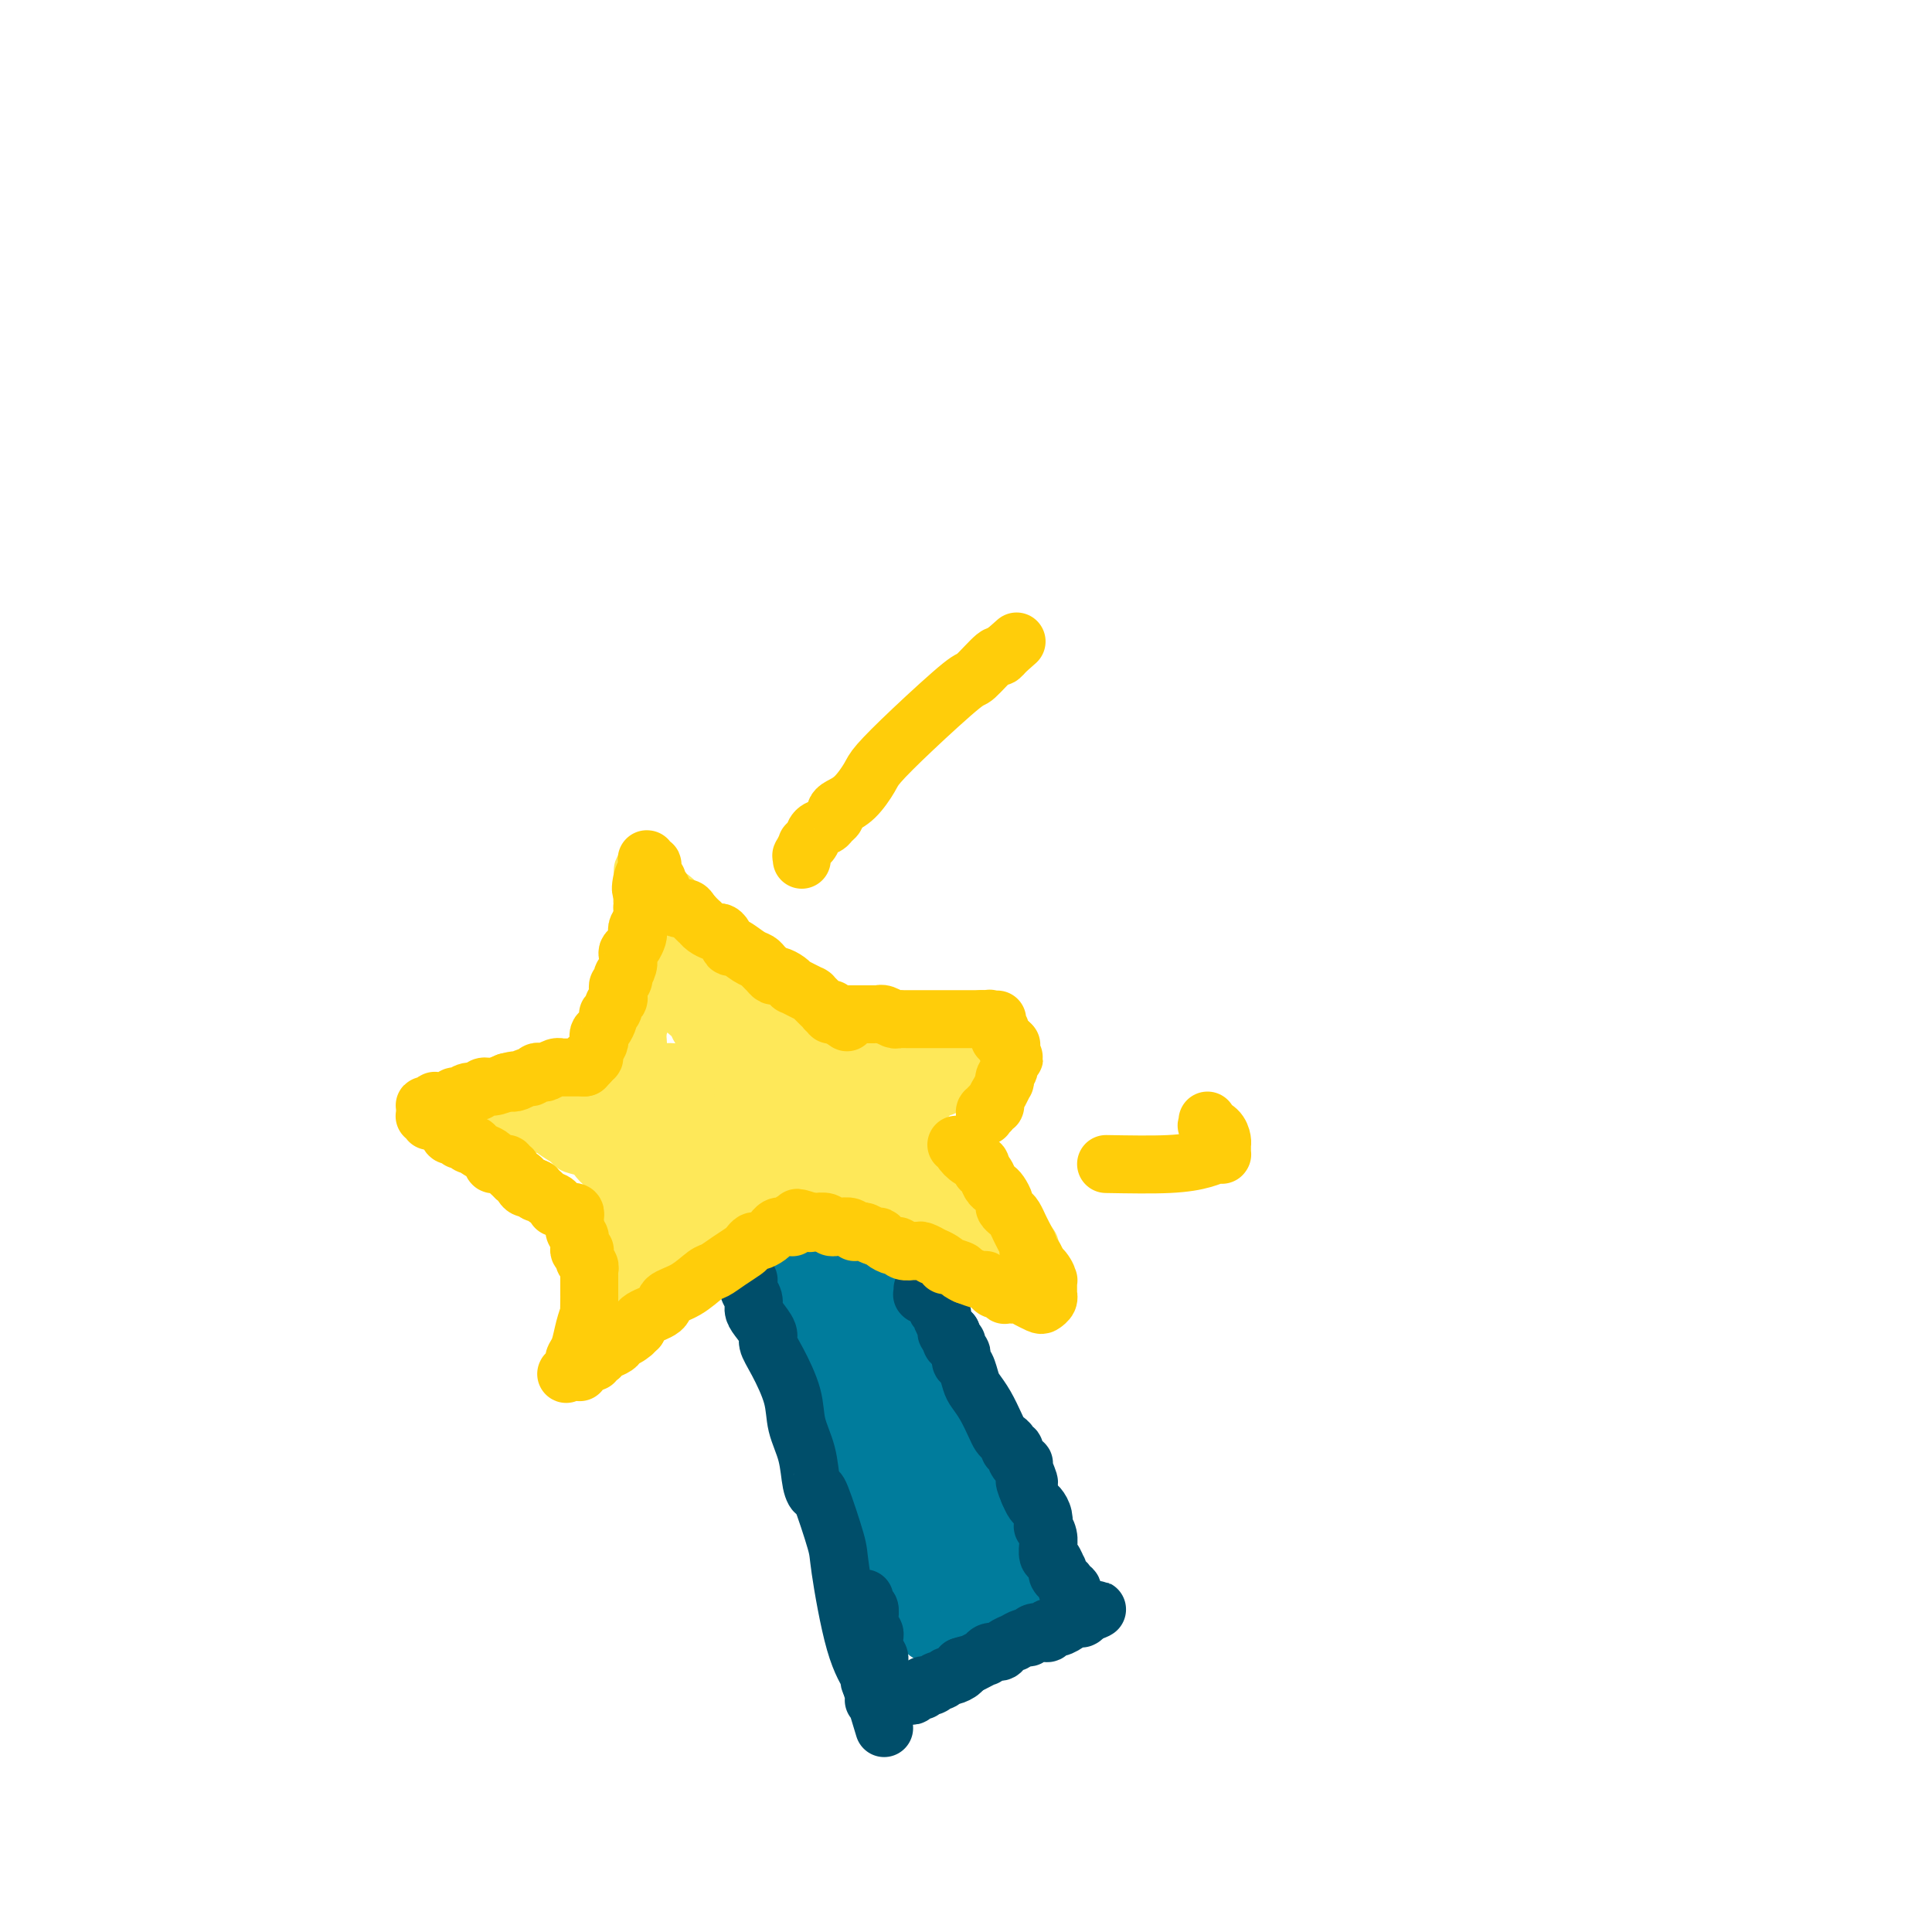 <svg viewBox='0 0 400 400' version='1.1' xmlns='http://www.w3.org/2000/svg' xmlns:xlink='http://www.w3.org/1999/xlink'><g fill='none' stroke='#007C9C' stroke-width='12' stroke-linecap='round' stroke-linejoin='round'><path d='M171,259c0.355,0.689 0.709,1.377 1,2c0.291,0.623 0.517,1.180 1,2c0.483,0.820 1.223,1.905 2,3c0.777,1.095 1.592,2.202 2,3c0.408,0.798 0.410,1.288 2,4c1.590,2.712 4.769,7.647 6,10c1.231,2.353 0.514,2.125 1,3c0.486,0.875 2.175,2.853 3,4c0.825,1.147 0.785,1.463 1,2c0.215,0.537 0.684,1.295 1,2c0.316,0.705 0.479,1.358 1,2c0.521,0.642 1.400,1.274 2,2c0.600,0.726 0.920,1.545 1,2c0.080,0.455 -0.082,0.545 0,1c0.082,0.455 0.407,1.276 1,2c0.593,0.724 1.455,1.350 2,2c0.545,0.650 0.772,1.325 1,2'/><path d='M199,307c4.467,7.822 1.634,3.378 1,2c-0.634,-1.378 0.930,0.309 2,2c1.070,1.691 1.645,3.384 2,4c0.355,0.616 0.491,0.154 1,1c0.509,0.846 1.390,3.000 2,4c0.610,1.000 0.947,0.846 1,1c0.053,0.154 -0.178,0.616 0,1c0.178,0.384 0.766,0.690 1,1c0.234,0.310 0.115,0.623 0,1c-0.115,0.377 -0.227,0.819 0,1c0.227,0.181 0.793,0.100 1,0c0.207,-0.100 0.055,-0.219 0,0c-0.055,0.219 -0.015,0.777 0,1c0.015,0.223 0.004,0.113 0,0c-0.004,-0.113 -0.001,-0.227 0,0c0.001,0.227 -0.001,0.797 0,1c0.001,0.203 0.004,0.040 0,0c-0.004,-0.040 -0.016,0.042 0,0c0.016,-0.042 0.061,-0.208 0,0c-0.061,0.208 -0.228,0.792 0,1c0.228,0.208 0.849,0.041 1,0c0.151,-0.041 -0.169,0.042 0,0c0.169,-0.042 0.828,-0.211 1,0c0.172,0.211 -0.144,0.802 0,1c0.144,0.198 0.746,0.001 1,0c0.254,-0.001 0.158,0.192 0,0c-0.158,-0.192 -0.379,-0.770 0,-1c0.379,-0.230 1.359,-0.113 2,0c0.641,0.113 0.942,0.223 1,0c0.058,-0.223 -0.126,-0.778 0,-1c0.126,-0.222 0.563,-0.111 1,0'/><path d='M217,327c1.084,0.155 0.294,0.041 0,0c-0.294,-0.041 -0.093,-0.011 0,0c0.093,0.011 0.077,0.003 0,0c-0.077,-0.003 -0.217,-0.001 0,0c0.217,0.001 0.790,-0.000 1,0c0.210,0.000 0.056,0.001 0,0c-0.056,-0.001 -0.015,-0.003 0,0c0.015,0.003 0.004,0.011 0,0c-0.004,-0.011 -0.001,-0.042 0,0c0.001,0.042 0.001,0.155 0,0c-0.001,-0.155 -0.004,-0.580 0,-1c0.004,-0.420 0.015,-0.834 0,-1c-0.015,-0.166 -0.057,-0.082 0,0c0.057,0.082 0.212,0.164 0,0c-0.212,-0.164 -0.793,-0.573 -1,-1c-0.207,-0.427 -0.041,-0.871 0,-1c0.041,-0.129 -0.044,0.058 0,0c0.044,-0.058 0.218,-0.359 0,-1c-0.218,-0.641 -0.828,-1.621 -1,-2c-0.172,-0.379 0.094,-0.157 0,0c-0.094,0.157 -0.547,0.248 -1,0c-0.453,-0.248 -0.906,-0.836 -1,-1c-0.094,-0.164 0.171,0.096 0,0c-0.171,-0.096 -0.778,-0.548 -1,-1c-0.222,-0.452 -0.060,-0.905 0,-1c0.060,-0.095 0.016,0.167 0,0c-0.016,-0.167 -0.005,-0.762 0,-1c0.005,-0.238 0.002,-0.119 0,0'/><path d='M213,316c-0.554,-1.731 0.063,-0.558 0,0c-0.063,0.558 -0.804,0.500 -1,0c-0.196,-0.500 0.155,-1.442 0,-2c-0.155,-0.558 -0.816,-0.730 -1,-1c-0.184,-0.270 0.108,-0.636 0,-1c-0.108,-0.364 -0.617,-0.726 -1,-1c-0.383,-0.274 -0.642,-0.458 -1,-1c-0.358,-0.542 -0.817,-1.440 -1,-2c-0.183,-0.560 -0.092,-0.780 0,-1c0.092,-0.220 0.183,-0.439 0,-1c-0.183,-0.561 -0.642,-1.463 -1,-2c-0.358,-0.537 -0.617,-0.707 -1,-1c-0.383,-0.293 -0.891,-0.708 -1,-1c-0.109,-0.292 0.182,-0.459 0,-1c-0.182,-0.541 -0.836,-1.455 -1,-2c-0.164,-0.545 0.163,-0.722 0,-1c-0.163,-0.278 -0.817,-0.655 -1,-1c-0.183,-0.345 0.105,-0.656 0,-1c-0.105,-0.344 -0.601,-0.722 -1,-1c-0.399,-0.278 -0.699,-0.457 -1,-1c-0.301,-0.543 -0.602,-1.451 -1,-2c-0.398,-0.549 -0.894,-0.737 -1,-1c-0.106,-0.263 0.179,-0.599 0,-1c-0.179,-0.401 -0.823,-0.868 -1,-1c-0.177,-0.132 0.111,0.070 0,0c-0.111,-0.070 -0.621,-0.413 -1,-1c-0.379,-0.587 -0.626,-1.417 -1,-2c-0.374,-0.583 -0.873,-0.919 -1,-1c-0.127,-0.081 0.120,0.094 0,0c-0.120,-0.094 -0.606,-0.455 -1,-1c-0.394,-0.545 -0.697,-1.272 -1,-2'/><path d='M193,282c-3.050,-5.515 -0.676,-2.304 0,-1c0.676,1.304 -0.345,0.700 -1,0c-0.655,-0.700 -0.945,-1.497 -1,-2c-0.055,-0.503 0.126,-0.712 0,-1c-0.126,-0.288 -0.558,-0.654 -1,-1c-0.442,-0.346 -0.893,-0.670 -1,-1c-0.107,-0.330 0.130,-0.665 0,-1c-0.130,-0.335 -0.626,-0.671 -1,-1c-0.374,-0.329 -0.626,-0.651 -1,-1c-0.374,-0.349 -0.870,-0.724 -1,-1c-0.130,-0.276 0.106,-0.454 0,-1c-0.106,-0.546 -0.554,-1.459 -1,-2c-0.446,-0.541 -0.890,-0.708 -1,-1c-0.110,-0.292 0.115,-0.708 0,-1c-0.115,-0.292 -0.571,-0.459 -1,-1c-0.429,-0.541 -0.832,-1.454 -1,-2c-0.168,-0.546 -0.102,-0.725 0,-1c0.102,-0.275 0.238,-0.647 0,-1c-0.238,-0.353 -0.851,-0.686 -1,-1c-0.149,-0.314 0.166,-0.609 0,-1c-0.166,-0.391 -0.814,-0.878 -1,-1c-0.186,-0.122 0.090,0.121 0,0c-0.090,-0.121 -0.546,-0.607 -1,-1c-0.454,-0.393 -0.906,-0.694 -1,-1c-0.094,-0.306 0.171,-0.617 0,-1c-0.171,-0.383 -0.778,-0.838 -1,-1c-0.222,-0.162 -0.060,-0.029 0,0c0.060,0.029 0.016,-0.044 0,0c-0.016,0.044 -0.004,0.204 0,0c0.004,-0.204 0.001,-0.773 0,-1c-0.001,-0.227 -0.001,-0.114 0,0'/><path d='M177,254c-2.492,-4.332 -0.720,-1.161 0,0c0.720,1.161 0.390,0.312 0,0c-0.390,-0.312 -0.840,-0.087 -1,0c-0.160,0.087 -0.029,0.038 0,0c0.029,-0.038 -0.045,-0.063 0,0c0.045,0.063 0.208,0.214 0,0c-0.208,-0.214 -0.787,-0.792 -1,-1c-0.213,-0.208 -0.061,-0.045 0,0c0.061,0.045 0.030,-0.027 0,0c-0.030,0.027 -0.061,0.152 0,0c0.061,-0.152 0.214,-0.580 0,-1c-0.214,-0.420 -0.793,-0.830 -1,-1c-0.207,-0.170 -0.041,-0.098 0,0c0.041,0.098 -0.041,0.222 0,0c0.041,-0.222 0.207,-0.791 0,-1c-0.207,-0.209 -0.788,-0.060 -1,0c-0.212,0.060 -0.057,0.030 0,0c0.057,-0.030 0.016,-0.061 0,0c-0.016,0.061 -0.008,0.212 0,0c0.008,-0.212 0.016,-0.789 0,-1c-0.016,-0.211 -0.057,-0.057 0,0c0.057,0.057 0.211,0.015 0,0c-0.211,-0.015 -0.788,-0.004 -1,0c-0.212,0.004 -0.061,0.001 0,0c0.061,-0.001 0.030,-0.000 0,0c-0.030,0.000 -0.061,-0.001 0,0c0.061,0.001 0.212,0.003 0,0c-0.212,-0.003 -0.789,-0.011 -1,0c-0.211,0.011 -0.057,0.041 0,0c0.057,-0.041 0.016,-0.155 0,0c-0.016,0.155 -0.008,0.577 0,1'/><path d='M171,250c-1.156,-0.619 -1.046,-0.167 -1,0c0.046,0.167 0.026,0.049 0,0c-0.026,-0.049 -0.060,-0.028 0,0c0.060,0.028 0.213,0.063 0,0c-0.213,-0.063 -0.793,-0.223 -1,0c-0.207,0.223 -0.041,0.829 0,1c0.041,0.171 -0.041,-0.094 0,0c0.041,0.094 0.207,0.547 0,1c-0.207,0.453 -0.788,0.905 -1,1c-0.212,0.095 -0.056,-0.167 0,0c0.056,0.167 0.011,0.763 0,1c-0.011,0.237 0.011,0.115 0,0c-0.011,-0.115 -0.054,-0.223 0,0c0.054,0.223 0.207,0.777 0,1c-0.207,0.223 -0.773,0.116 -1,0c-0.227,-0.116 -0.114,-0.241 0,0c0.114,0.241 0.228,0.850 0,1c-0.228,0.150 -0.797,-0.157 -1,0c-0.203,0.157 -0.040,0.778 0,1c0.040,0.222 -0.042,0.045 0,0c0.042,-0.045 0.207,0.041 0,0c-0.207,-0.041 -0.788,-0.208 -1,0c-0.212,0.208 -0.057,0.792 0,1c0.057,0.208 0.015,0.042 0,0c-0.015,-0.042 -0.004,0.041 0,0c0.004,-0.041 0.001,-0.207 0,0c-0.001,0.207 -0.000,0.788 0,1c0.000,0.212 0.000,0.057 0,0c-0.000,-0.057 -0.000,-0.015 0,0c0.000,0.015 0.000,0.004 0,0c-0.000,-0.004 -0.000,-0.002 0,0'/><path d='M165,259c-0.767,1.554 0.317,0.938 1,1c0.683,0.062 0.967,0.800 1,1c0.033,0.200 -0.183,-0.138 0,0c0.183,0.138 0.767,0.754 1,1c0.233,0.246 0.117,0.123 0,0'/></g>
<g fill='none' stroke='#FEE859' stroke-width='12' stroke-linecap='round' stroke-linejoin='round'><path d='M123,281c-0.081,-1.627 -0.162,-3.254 0,-4c0.162,-0.746 0.568,-0.611 1,-3c0.432,-2.389 0.890,-7.302 1,-10c0.110,-2.698 -0.128,-3.179 0,-5c0.128,-1.821 0.623,-4.980 1,-7c0.377,-2.020 0.637,-2.902 1,-4c0.363,-1.098 0.829,-2.414 1,-3c0.171,-0.586 0.049,-0.442 0,-1c-0.049,-0.558 -0.023,-1.819 0,-3c0.023,-1.181 0.045,-2.281 0,-3c-0.045,-0.719 -0.157,-1.056 0,-2c0.157,-0.944 0.582,-2.494 1,-4c0.418,-1.506 0.830,-2.970 1,-4c0.170,-1.030 0.097,-1.628 0,-2c-0.097,-0.372 -0.218,-0.517 0,-1c0.218,-0.483 0.776,-1.304 1,-2c0.224,-0.696 0.112,-1.267 0,-2c-0.112,-0.733 -0.226,-1.627 0,-2c0.226,-0.373 0.793,-0.224 1,-1c0.207,-0.776 0.056,-2.478 0,-3c-0.056,-0.522 -0.016,0.137 0,0c0.016,-0.137 0.008,-1.068 0,-2'/><path d='M132,213c1.619,-11.167 1.166,-5.083 1,-3c-0.166,2.083 -0.044,0.167 0,-1c0.044,-1.167 0.012,-1.584 0,-2c-0.012,-0.416 -0.003,-0.832 0,-1c0.003,-0.168 0.001,-0.087 0,0c-0.001,0.087 -0.000,0.182 0,0c0.000,-0.182 0.000,-0.641 0,-1c-0.000,-0.359 -0.000,-0.619 0,-1c0.000,-0.381 0.000,-0.885 0,-1c-0.000,-0.115 -0.000,0.158 0,0c0.000,-0.158 0.000,-0.748 0,-1c-0.000,-0.252 -0.000,-0.166 0,0c0.000,0.166 0.000,0.411 0,0c-0.000,-0.411 -0.000,-1.478 0,-2c0.000,-0.522 0.000,-0.500 0,-1c-0.000,-0.500 -0.000,-1.524 0,-2c0.000,-0.476 0.000,-0.406 0,-1c-0.000,-0.594 -0.000,-1.851 0,-3c0.000,-1.149 0.000,-2.189 0,-3c-0.000,-0.811 -0.000,-1.395 0,-2c0.000,-0.605 0.000,-1.233 0,-2c-0.000,-0.767 -0.000,-1.673 0,-2c0.000,-0.327 0.000,-0.073 0,0c-0.000,0.073 -0.000,-0.033 0,0c0.000,0.033 0.000,0.205 0,0c0.000,-0.205 0.000,-0.787 0,-1c0.000,-0.213 0.000,-0.057 0,0c0.000,0.057 0.000,0.015 0,0c0.000,-0.015 0.000,-0.004 0,0c0.000,0.004 0.000,0.002 0,0'/><path d='M133,183c0.156,-4.889 0.044,-2.111 0,-1c-0.044,1.111 -0.022,0.556 0,0'/><path d='M135,183c0.358,0.327 0.717,0.655 1,1c0.283,0.345 0.491,0.708 1,1c0.509,0.292 1.320,0.512 2,1c0.680,0.488 1.230,1.245 2,2c0.770,0.755 1.760,1.507 2,2c0.240,0.493 -0.269,0.727 0,1c0.269,0.273 1.318,0.586 2,1c0.682,0.414 0.998,0.930 1,1c0.002,0.070 -0.310,-0.306 0,0c0.310,0.306 1.243,1.295 2,2c0.757,0.705 1.339,1.127 2,2c0.661,0.873 1.402,2.197 2,3c0.598,0.803 1.053,1.085 2,2c0.947,0.915 2.386,2.462 4,4c1.614,1.538 3.402,3.066 4,4c0.598,0.934 0.006,1.272 2,3c1.994,1.728 6.576,4.845 9,7c2.424,2.155 2.691,3.350 4,5c1.309,1.650 3.660,3.757 5,5c1.340,1.243 1.670,1.621 2,2'/><path d='M184,232c8.292,8.606 4.523,5.619 4,5c-0.523,-0.619 2.202,1.128 3,2c0.798,0.872 -0.329,0.869 0,1c0.329,0.131 2.116,0.398 3,1c0.884,0.602 0.866,1.541 1,2c0.134,0.459 0.421,0.437 1,1c0.579,0.563 1.450,1.710 2,2c0.550,0.290 0.779,-0.277 1,0c0.221,0.277 0.436,1.398 1,2c0.564,0.602 1.479,0.686 2,1c0.521,0.314 0.650,0.857 1,1c0.350,0.143 0.921,-0.115 1,0c0.079,0.115 -0.334,0.604 0,1c0.334,0.396 1.414,0.698 2,1c0.586,0.302 0.678,0.603 1,1c0.322,0.397 0.875,0.891 1,1c0.125,0.109 -0.177,-0.168 0,0c0.177,0.168 0.832,0.781 1,1c0.168,0.219 -0.152,0.045 0,0c0.152,-0.045 0.777,0.041 1,0c0.223,-0.041 0.046,-0.208 0,0c-0.046,0.208 0.041,0.792 0,1c-0.041,0.208 -0.208,0.042 0,0c0.208,-0.042 0.792,0.042 1,0c0.208,-0.042 0.042,-0.208 0,0c-0.042,0.208 0.041,0.791 0,1c-0.041,0.209 -0.207,0.046 0,0c0.207,-0.046 0.786,0.026 1,0c0.214,-0.026 0.061,-0.150 0,0c-0.061,0.150 -0.031,0.575 0,1'/><path d='M212,258c4.271,4.018 0.948,1.063 0,0c-0.948,-1.063 0.479,-0.232 1,0c0.521,0.232 0.137,-0.134 0,0c-0.137,0.134 -0.026,0.768 0,1c0.026,0.232 -0.035,0.063 0,0c0.035,-0.063 0.164,-0.021 0,0c-0.164,0.021 -0.621,0.020 -1,0c-0.379,-0.020 -0.679,-0.058 -1,0c-0.321,0.058 -0.663,0.212 -1,0c-0.337,-0.212 -0.669,-0.792 -1,-1c-0.331,-0.208 -0.659,-0.045 -1,0c-0.341,0.045 -0.693,-0.029 -1,0c-0.307,0.029 -0.569,0.160 -1,0c-0.431,-0.160 -1.030,-0.613 -2,-1c-0.970,-0.387 -2.311,-0.709 -3,-1c-0.689,-0.291 -0.724,-0.550 -2,-1c-1.276,-0.450 -3.791,-1.091 -8,-2c-4.209,-0.909 -10.110,-2.085 -13,-3c-2.890,-0.915 -2.769,-1.569 -4,-2c-1.231,-0.431 -3.813,-0.639 -5,-1c-1.187,-0.361 -0.979,-0.874 -1,-1c-0.021,-0.126 -0.270,0.134 -1,0c-0.730,-0.134 -1.942,-0.662 -3,-1c-1.058,-0.338 -1.961,-0.486 -3,-1c-1.039,-0.514 -2.213,-1.395 -3,-2c-0.787,-0.605 -1.186,-0.936 -2,-1c-0.814,-0.064 -2.044,0.137 -3,0c-0.956,-0.137 -1.638,-0.614 -2,-1c-0.362,-0.386 -0.405,-0.681 -1,-1c-0.595,-0.319 -1.741,-0.663 -3,-1c-1.259,-0.337 -2.629,-0.669 -4,-1'/><path d='M143,237c-11.046,-3.309 -4.162,-1.083 -3,-1c1.162,0.083 -3.399,-1.978 -6,-3c-2.601,-1.022 -3.240,-1.006 -4,-1c-0.760,0.006 -1.639,0.003 -2,0c-0.361,-0.003 -0.205,-0.004 0,0c0.205,0.004 0.458,0.015 0,0c-0.458,-0.015 -1.626,-0.056 -2,0c-0.374,0.056 0.045,0.208 0,0c-0.045,-0.208 -0.554,-0.776 -1,-1c-0.446,-0.224 -0.830,-0.102 -1,0c-0.170,0.102 -0.125,0.185 -1,0c-0.875,-0.185 -2.668,-0.638 -4,-1c-1.332,-0.362 -2.203,-0.633 -3,-1c-0.797,-0.367 -1.520,-0.830 -2,-1c-0.480,-0.170 -0.716,-0.045 -1,0c-0.284,0.045 -0.616,0.012 -1,0c-0.384,-0.012 -0.821,-0.003 -1,0c-0.179,0.003 -0.099,0.001 0,0c0.099,-0.001 0.219,-0.000 0,0c-0.219,0.000 -0.777,0.000 -1,0c-0.223,-0.000 -0.113,-0.000 0,0c0.113,0.000 0.227,0.000 0,0c-0.227,-0.000 -0.797,-0.000 -1,0c-0.203,0.000 -0.040,0.000 0,0c0.040,-0.000 -0.042,-0.000 0,0c0.042,0.000 0.207,0.001 0,0c-0.207,-0.001 -0.788,-0.003 -1,0c-0.212,0.003 -0.057,0.011 0,0c0.057,-0.011 0.015,-0.041 0,0c-0.015,0.041 -0.004,0.155 0,0c0.004,-0.155 0.002,-0.577 0,-1'/><path d='M108,227c-5.176,-1.487 -0.617,-0.206 1,0c1.617,0.206 0.293,-0.663 0,-1c-0.293,-0.337 0.445,-0.142 1,0c0.555,0.142 0.927,0.230 1,0c0.073,-0.230 -0.154,-0.780 0,-1c0.154,-0.220 0.689,-0.112 1,0c0.311,0.112 0.400,0.226 1,0c0.600,-0.226 1.713,-0.793 2,-1c0.287,-0.207 -0.253,-0.054 0,0c0.253,0.054 1.297,0.011 2,0c0.703,-0.011 1.065,0.012 2,0c0.935,-0.012 2.442,-0.060 4,0c1.558,0.060 3.167,0.227 4,0c0.833,-0.227 0.890,-0.849 2,-1c1.110,-0.151 3.275,0.170 5,0c1.725,-0.170 3.012,-0.830 4,-1c0.988,-0.170 1.676,0.152 3,0c1.324,-0.152 3.283,-0.776 5,-1c1.717,-0.224 3.193,-0.046 5,0c1.807,0.046 3.947,-0.039 5,0c1.053,0.039 1.021,0.203 2,0c0.979,-0.203 2.968,-0.772 5,-1c2.032,-0.228 4.105,-0.114 5,0c0.895,0.114 0.611,0.227 2,0c1.389,-0.227 4.450,-0.793 6,-1c1.550,-0.207 1.589,-0.056 2,0c0.411,0.056 1.196,0.015 2,0c0.804,-0.015 1.628,-0.004 2,0c0.372,0.004 0.292,0.001 1,0c0.708,-0.001 2.202,-0.000 3,0c0.798,0.000 0.899,0.000 1,0'/><path d='M187,219c12.954,-1.403 5.839,-0.912 4,-1c-1.839,-0.088 1.597,-0.756 3,-1c1.403,-0.244 0.772,-0.065 1,0c0.228,0.065 1.315,0.018 2,0c0.685,-0.018 0.968,-0.005 1,0c0.032,0.005 -0.188,0.001 0,0c0.188,-0.001 0.782,-0.000 1,0c0.218,0.000 0.058,0.000 0,0c-0.058,-0.000 -0.015,0.000 0,0c0.015,-0.000 0.004,-0.001 0,0c-0.004,0.001 0.001,0.003 0,0c-0.001,-0.003 -0.007,-0.011 0,0c0.007,0.011 0.027,0.041 0,0c-0.027,-0.041 -0.100,-0.152 0,0c0.100,0.152 0.374,0.566 0,1c-0.374,0.434 -1.396,0.886 -2,1c-0.604,0.114 -0.790,-0.110 -1,0c-0.210,0.110 -0.445,0.554 -1,1c-0.555,0.446 -1.430,0.894 -2,1c-0.570,0.106 -0.836,-0.129 -1,0c-0.164,0.129 -0.225,0.623 -1,1c-0.775,0.377 -2.263,0.636 -3,1c-0.737,0.364 -0.723,0.833 -1,1c-0.277,0.167 -0.845,0.031 -1,0c-0.155,-0.031 0.103,0.043 0,0c-0.103,-0.043 -0.566,-0.204 -1,0c-0.434,0.204 -0.838,0.773 -1,1c-0.162,0.227 -0.081,0.114 0,0'/><path d='M184,225c-2.189,1.480 -1.161,1.181 -1,1c0.161,-0.181 -0.546,-0.244 -1,0c-0.454,0.244 -0.654,0.796 -1,1c-0.346,0.204 -0.836,0.061 -2,1c-1.164,0.939 -3.002,2.961 -4,4c-0.998,1.039 -1.156,1.096 -2,2c-0.844,0.904 -2.374,2.653 -4,4c-1.626,1.347 -3.350,2.290 -4,3c-0.650,0.710 -0.228,1.186 -1,2c-0.772,0.814 -2.738,1.965 -4,3c-1.262,1.035 -1.819,1.955 -3,3c-1.181,1.045 -2.987,2.215 -4,3c-1.013,0.785 -1.232,1.184 -2,2c-0.768,0.816 -2.086,2.050 -3,3c-0.914,0.950 -1.425,1.615 -2,2c-0.575,0.385 -1.214,0.488 -2,1c-0.786,0.512 -1.720,1.432 -2,2c-0.280,0.568 0.094,0.782 0,1c-0.094,0.218 -0.655,0.439 -1,1c-0.345,0.561 -0.472,1.463 -1,2c-0.528,0.537 -1.455,0.708 -2,1c-0.545,0.292 -0.707,0.706 -1,1c-0.293,0.294 -0.719,0.470 -1,1c-0.281,0.530 -0.419,1.414 -1,2c-0.581,0.586 -1.605,0.875 -2,1c-0.395,0.125 -0.162,0.086 0,0c0.162,-0.086 0.253,-0.219 0,0c-0.253,0.219 -0.851,0.791 -1,1c-0.149,0.209 0.152,0.056 0,0c-0.152,-0.056 -0.758,-0.016 -1,0c-0.242,0.016 -0.121,0.008 0,0'/><path d='M131,273c-8.138,7.648 -1.983,2.767 0,1c1.983,-1.767 -0.204,-0.421 -1,0c-0.796,0.421 -0.199,-0.083 0,0c0.199,0.083 0.000,0.753 0,1c-0.000,0.247 0.197,0.070 0,0c-0.197,-0.070 -0.789,-0.033 -1,0c-0.211,0.033 -0.043,0.061 0,0c0.043,-0.061 -0.041,-0.213 0,0c0.041,0.213 0.207,0.789 0,1c-0.207,0.211 -0.788,0.057 -1,0c-0.212,-0.057 -0.057,-0.015 0,0c0.057,0.015 0.015,0.004 0,0c-0.015,-0.004 -0.004,-0.001 0,0c0.004,0.001 0.002,0.000 0,0c-0.002,-0.000 -0.004,0.000 0,0c0.004,-0.000 0.015,-0.001 0,0c-0.015,0.001 -0.057,0.004 0,0c0.057,-0.004 0.212,-0.015 0,0c-0.212,0.015 -0.793,0.057 -1,0c-0.207,-0.057 -0.041,-0.211 0,0c0.041,0.211 -0.042,0.789 0,1c0.042,0.211 0.208,0.057 0,0c-0.208,-0.057 -0.792,-0.015 -1,0c-0.208,0.015 -0.042,0.004 0,0c0.042,-0.004 -0.041,-0.001 0,0c0.041,0.001 0.207,0.000 0,0c-0.207,-0.000 -0.786,-0.000 -1,0c-0.214,0.000 -0.061,0.000 0,0c0.061,-0.000 0.031,-0.000 0,0'/></g>
<g fill='none' stroke='#007C9C' stroke-width='12' stroke-linecap='round' stroke-linejoin='round'><path d='M159,265c-0.112,0.302 -0.223,0.603 0,1c0.223,0.397 0.781,0.889 1,1c0.219,0.111 0.100,-0.160 0,0c-0.100,0.160 -0.181,0.749 0,1c0.181,0.251 0.625,0.163 1,1c0.375,0.837 0.681,2.598 1,3c0.319,0.402 0.650,-0.555 1,0c0.350,0.555 0.718,2.623 1,4c0.282,1.377 0.478,2.065 1,3c0.522,0.935 1.368,2.117 2,3c0.632,0.883 1.048,1.465 1,2c-0.048,0.535 -0.561,1.021 0,2c0.561,0.979 2.197,2.452 3,3c0.803,0.548 0.775,0.172 1,1c0.225,0.828 0.703,2.860 1,4c0.297,1.140 0.412,1.387 1,2c0.588,0.613 1.648,1.593 2,2c0.352,0.407 -0.003,0.243 0,1c0.003,0.757 0.366,2.435 1,4c0.634,1.565 1.541,3.017 2,4c0.459,0.983 0.470,1.495 1,2c0.530,0.505 1.580,1.001 2,2c0.420,0.999 0.210,2.499 0,4'/><path d='M182,315c3.675,7.991 1.363,2.967 1,2c-0.363,-0.967 1.222,2.122 2,4c0.778,1.878 0.748,2.546 1,3c0.252,0.454 0.786,0.695 1,1c0.214,0.305 0.109,0.673 0,1c-0.109,0.327 -0.223,0.612 0,1c0.223,0.388 0.782,0.877 1,1c0.218,0.123 0.096,-0.122 0,0c-0.096,0.122 -0.166,0.610 0,1c0.166,0.390 0.566,0.683 1,1c0.434,0.317 0.901,0.658 1,1c0.099,0.342 -0.170,0.684 0,1c0.170,0.316 0.777,0.605 1,1c0.223,0.395 0.060,0.894 0,1c-0.060,0.106 -0.016,-0.182 0,0c0.016,0.182 0.004,0.834 0,1c-0.004,0.166 -0.001,-0.153 0,0c0.001,0.153 -0.001,0.777 0,1c0.001,0.223 0.004,0.046 0,0c-0.004,-0.046 -0.015,0.041 0,0c0.015,-0.041 0.057,-0.208 0,0c-0.057,0.208 -0.212,0.792 0,1c0.212,0.208 0.792,0.042 1,0c0.208,-0.042 0.045,0.041 0,0c-0.045,-0.041 0.029,-0.207 0,0c-0.029,0.207 -0.159,0.788 0,1c0.159,0.212 0.609,0.057 1,0c0.391,-0.057 0.723,-0.015 1,0c0.277,0.015 0.498,0.004 1,0c0.502,-0.004 1.286,-0.001 2,0c0.714,0.001 1.357,0.001 2,0'/><path d='M199,338c1.129,0.308 -0.048,0.079 0,0c0.048,-0.079 1.319,-0.006 2,0c0.681,0.006 0.770,-0.055 1,0c0.230,0.055 0.600,0.226 1,0c0.400,-0.226 0.829,-0.849 1,-1c0.171,-0.151 0.085,0.171 0,0c-0.085,-0.171 -0.167,-0.834 0,-1c0.167,-0.166 0.585,0.167 1,0c0.415,-0.167 0.828,-0.833 1,-1c0.172,-0.167 0.102,0.166 0,0c-0.102,-0.166 -0.238,-0.829 0,-1c0.238,-0.171 0.848,0.150 1,0c0.152,-0.150 -0.156,-0.772 0,-1c0.156,-0.228 0.774,-0.061 1,0c0.226,0.061 0.061,0.016 0,0c-0.061,-0.016 -0.016,-0.003 0,0c0.016,0.003 0.004,-0.003 0,0c-0.004,0.003 -0.001,0.015 0,0c0.001,-0.015 0.000,-0.057 0,0c-0.000,0.057 -0.000,0.212 0,0c0.000,-0.212 0.000,-0.793 0,-1c-0.000,-0.207 -0.000,-0.041 0,0c0.000,0.041 0.001,-0.042 0,0c-0.001,0.042 -0.003,0.208 0,0c0.003,-0.208 0.012,-0.792 0,-1c-0.012,-0.208 -0.045,-0.042 0,0c0.045,0.042 0.167,-0.040 0,0c-0.167,0.040 -0.622,0.203 -1,0c-0.378,-0.203 -0.679,-0.772 -1,-1c-0.321,-0.228 -0.660,-0.114 -1,0'/><path d='M205,330c-0.683,-0.251 -0.891,0.121 -1,0c-0.109,-0.121 -0.119,-0.734 0,-1c0.119,-0.266 0.369,-0.183 0,0c-0.369,0.183 -1.356,0.466 -2,0c-0.644,-0.466 -0.946,-1.682 -1,-2c-0.054,-0.318 0.140,0.262 0,0c-0.140,-0.262 -0.615,-1.364 -1,-2c-0.385,-0.636 -0.681,-0.805 -1,-1c-0.319,-0.195 -0.662,-0.417 -1,-1c-0.338,-0.583 -0.670,-1.526 -1,-2c-0.330,-0.474 -0.657,-0.478 -1,-1c-0.343,-0.522 -0.702,-1.562 -1,-2c-0.298,-0.438 -0.535,-0.273 -1,-1c-0.465,-0.727 -1.160,-2.344 -2,-4c-0.840,-1.656 -1.827,-3.350 -3,-5c-1.173,-1.650 -2.534,-3.254 -3,-4c-0.466,-0.746 -0.038,-0.633 0,-1c0.038,-0.367 -0.316,-1.216 -1,-2c-0.684,-0.784 -1.699,-1.505 -2,-2c-0.301,-0.495 0.114,-0.764 0,-1c-0.114,-0.236 -0.755,-0.438 -1,-1c-0.245,-0.562 -0.093,-1.483 0,-2c0.093,-0.517 0.126,-0.629 0,-1c-0.126,-0.371 -0.412,-1.003 -1,-2c-0.588,-0.997 -1.477,-2.361 -2,-3c-0.523,-0.639 -0.679,-0.552 -1,-1c-0.321,-0.448 -0.807,-1.429 -1,-2c-0.193,-0.571 -0.093,-0.730 0,-1c0.093,-0.270 0.179,-0.650 0,-1c-0.179,-0.350 -0.623,-0.672 -1,-1c-0.377,-0.328 -0.689,-0.664 -1,-1'/><path d='M175,282c-4.804,-7.621 -1.813,-2.673 -1,-1c0.813,1.673 -0.552,0.072 -1,-1c-0.448,-1.072 0.020,-1.614 0,-2c-0.020,-0.386 -0.530,-0.615 -1,-1c-0.470,-0.385 -0.900,-0.925 -1,-1c-0.100,-0.075 0.132,0.317 0,0c-0.132,-0.317 -0.626,-1.342 -1,-2c-0.374,-0.658 -0.626,-0.950 -1,-1c-0.374,-0.050 -0.870,0.141 -1,0c-0.130,-0.141 0.106,-0.616 0,-1c-0.106,-0.384 -0.554,-0.678 -1,-1c-0.446,-0.322 -0.890,-0.674 -1,-1c-0.110,-0.326 0.115,-0.627 0,-1c-0.115,-0.373 -0.571,-0.817 -1,-1c-0.429,-0.183 -0.832,-0.106 -1,0c-0.168,0.106 -0.101,0.240 0,0c0.101,-0.240 0.237,-0.853 0,-1c-0.237,-0.147 -0.847,0.172 -1,0c-0.153,-0.172 0.151,-0.834 0,-1c-0.151,-0.166 -0.758,0.166 -1,0c-0.242,-0.166 -0.118,-0.829 0,-1c0.118,-0.171 0.229,0.151 0,0c-0.229,-0.151 -0.797,-0.776 -1,-1c-0.203,-0.224 -0.041,-0.046 0,0c0.041,0.046 -0.041,-0.040 0,0c0.041,0.040 0.203,0.207 0,0c-0.203,-0.207 -0.773,-0.787 -1,-1c-0.227,-0.213 -0.112,-0.057 0,0c0.112,0.057 0.223,0.015 0,0c-0.223,-0.015 -0.778,-0.004 -1,0c-0.222,0.004 -0.111,0.002 0,0'/><path d='M159,263c-2.475,-2.935 -0.663,-0.772 0,0c0.663,0.772 0.178,0.154 0,0c-0.178,-0.154 -0.048,0.155 0,0c0.048,-0.155 0.013,-0.773 0,-1c-0.013,-0.227 -0.003,-0.061 0,0c0.003,0.061 0.001,0.017 0,0c-0.001,-0.017 -0.000,-0.009 0,0'/></g>
<g fill='none' stroke='#FEE859' stroke-width='12' stroke-linecap='round' stroke-linejoin='round'><path d='M142,226c-0.093,0.694 -0.185,1.389 0,2c0.185,0.611 0.648,1.139 0,3c-0.648,1.861 -2.407,5.054 -3,7c-0.593,1.946 -0.018,2.645 0,3c0.018,0.355 -0.520,0.368 -1,1c-0.480,0.632 -0.903,1.884 -1,3c-0.097,1.116 0.133,2.096 0,3c-0.133,0.904 -0.628,1.734 -1,3c-0.372,1.266 -0.622,2.969 -1,4c-0.378,1.031 -0.886,1.389 -1,2c-0.114,0.611 0.166,1.474 0,2c-0.166,0.526 -0.776,0.715 -1,1c-0.224,0.285 -0.060,0.665 0,1c0.060,0.335 0.017,0.626 0,1c-0.017,0.374 -0.008,0.832 0,1c0.008,0.168 0.016,0.045 0,0c-0.016,-0.045 -0.057,-0.012 0,0c0.057,0.012 0.211,0.002 0,0c-0.211,-0.002 -0.789,0.002 -1,0c-0.211,-0.002 -0.057,-0.011 0,0c0.057,0.011 0.015,0.041 0,0c-0.015,-0.041 -0.004,-0.155 0,0c0.004,0.155 0.002,0.577 0,1'/><path d='M132,264c-1.547,5.874 -0.416,1.559 0,0c0.416,-1.559 0.116,-0.361 0,0c-0.116,0.361 -0.047,-0.113 0,0c0.047,0.113 0.072,0.813 0,1c-0.072,0.187 -0.240,-0.139 0,0c0.240,0.139 0.889,0.743 1,1c0.111,0.257 -0.315,0.165 0,0c0.315,-0.165 1.370,-0.405 2,-1c0.630,-0.595 0.833,-1.546 1,-2c0.167,-0.454 0.297,-0.411 1,-1c0.703,-0.589 1.978,-1.810 3,-3c1.022,-1.190 1.789,-2.347 2,-3c0.211,-0.653 -0.136,-0.801 0,-1c0.136,-0.199 0.754,-0.449 1,-1c0.246,-0.551 0.119,-1.401 0,-2c-0.119,-0.599 -0.229,-0.945 0,-1c0.229,-0.055 0.797,0.183 1,0c0.203,-0.183 0.041,-0.785 0,-1c-0.041,-0.215 0.041,-0.044 0,0c-0.041,0.044 -0.203,-0.041 0,0c0.203,0.041 0.772,0.208 1,0c0.228,-0.208 0.113,-0.792 0,-1c-0.113,-0.208 -0.226,-0.042 0,0c0.226,0.042 0.792,-0.040 1,0c0.208,0.040 0.059,0.203 0,0c-0.059,-0.203 -0.027,-0.772 0,-1c0.027,-0.228 0.049,-0.116 0,0c-0.049,0.116 -0.168,0.237 0,0c0.168,-0.237 0.622,-0.833 1,-1c0.378,-0.167 0.679,0.095 1,0c0.321,-0.095 0.660,-0.548 1,-1'/><path d='M149,246c2.331,-2.957 1.158,-0.848 1,0c-0.158,0.848 0.698,0.435 1,0c0.302,-0.435 0.048,-0.891 0,-1c-0.048,-0.109 0.110,0.129 1,0c0.890,-0.129 2.514,-0.627 3,-1c0.486,-0.373 -0.164,-0.622 0,-1c0.164,-0.378 1.143,-0.886 2,-1c0.857,-0.114 1.591,0.166 2,0c0.409,-0.166 0.492,-0.776 1,-1c0.508,-0.224 1.442,-0.060 2,0c0.558,0.060 0.741,0.016 1,0c0.259,-0.016 0.594,-0.004 1,0c0.406,0.004 0.883,0.001 1,0c0.117,-0.001 -0.125,-0.001 0,0c0.125,0.001 0.619,0.004 1,0c0.381,-0.004 0.650,-0.016 1,0c0.350,0.016 0.781,0.060 1,0c0.219,-0.060 0.226,-0.223 1,0c0.774,0.223 2.314,0.833 3,1c0.686,0.167 0.516,-0.109 1,0c0.484,0.109 1.621,0.604 3,1c1.379,0.396 3.000,0.695 4,1c1.000,0.305 1.378,0.618 2,1c0.622,0.382 1.487,0.835 2,1c0.513,0.165 0.674,0.043 1,0c0.326,-0.043 0.819,-0.008 1,0c0.181,0.008 0.051,-0.012 0,0c-0.051,0.012 -0.024,0.055 0,0c0.024,-0.055 0.045,-0.207 0,0c-0.045,0.207 -0.156,0.773 0,1c0.156,0.227 0.578,0.113 1,0'/><path d='M187,247c2.785,0.929 0.747,0.250 0,0c-0.747,-0.250 -0.204,-0.071 0,0c0.204,0.071 0.068,0.035 0,0c-0.068,-0.035 -0.068,-0.068 0,0c0.068,0.068 0.203,0.239 0,0c-0.203,-0.239 -0.744,-0.886 -1,-1c-0.256,-0.114 -0.228,0.305 -1,0c-0.772,-0.305 -2.343,-1.335 -3,-2c-0.657,-0.665 -0.400,-0.967 -1,-1c-0.600,-0.033 -2.059,0.201 -3,0c-0.941,-0.201 -1.366,-0.839 -2,-1c-0.634,-0.161 -1.478,0.155 -2,0c-0.522,-0.155 -0.722,-0.780 -1,-1c-0.278,-0.220 -0.634,-0.035 -1,0c-0.366,0.035 -0.741,-0.081 -1,0c-0.259,0.081 -0.401,0.360 -1,0c-0.599,-0.360 -1.656,-1.357 -2,-2c-0.344,-0.643 0.025,-0.932 0,-1c-0.025,-0.068 -0.444,0.084 -1,0c-0.556,-0.084 -1.249,-0.405 -2,-1c-0.751,-0.595 -1.560,-1.465 -2,-2c-0.440,-0.535 -0.512,-0.735 -1,-1c-0.488,-0.265 -1.392,-0.596 -2,-1c-0.608,-0.404 -0.918,-0.882 -1,-1c-0.082,-0.118 0.066,0.123 0,0c-0.066,-0.123 -0.346,-0.610 -1,-1c-0.654,-0.390 -1.681,-0.682 -2,-1c-0.319,-0.318 0.069,-0.663 0,-1c-0.069,-0.337 -0.596,-0.668 -1,-1c-0.404,-0.332 -0.687,-0.666 -1,-1c-0.313,-0.334 -0.657,-0.667 -1,-1'/><path d='M153,226c-2.740,-2.504 -0.590,-1.262 0,-1c0.590,0.262 -0.381,-0.454 -1,-1c-0.619,-0.546 -0.888,-0.921 -1,-1c-0.112,-0.079 -0.068,0.137 0,0c0.068,-0.137 0.159,-0.628 0,-1c-0.159,-0.372 -0.567,-0.625 -1,-1c-0.433,-0.375 -0.890,-0.873 -1,-1c-0.110,-0.127 0.128,0.117 0,0c-0.128,-0.117 -0.622,-0.595 -1,-1c-0.378,-0.405 -0.640,-0.737 -1,-1c-0.360,-0.263 -0.817,-0.455 -1,-1c-0.183,-0.545 -0.090,-1.441 0,-2c0.090,-0.559 0.178,-0.780 0,-1c-0.178,-0.220 -0.622,-0.440 -1,-1c-0.378,-0.560 -0.690,-1.459 -1,-2c-0.310,-0.541 -0.619,-0.723 -1,-1c-0.381,-0.277 -0.833,-0.649 -1,-1c-0.167,-0.351 -0.048,-0.681 0,-1c0.048,-0.319 0.027,-0.625 0,-1c-0.027,-0.375 -0.059,-0.818 0,-1c0.059,-0.182 0.208,-0.103 0,0c-0.208,0.103 -0.773,0.230 -1,0c-0.227,-0.230 -0.117,-0.817 0,-1c0.117,-0.183 0.242,0.039 0,0c-0.242,-0.039 -0.849,-0.340 -1,-1c-0.151,-0.660 0.156,-1.679 0,-2c-0.156,-0.321 -0.774,0.058 -1,0c-0.226,-0.058 -0.061,-0.552 0,-1c0.061,-0.448 0.016,-0.852 0,-1c-0.016,-0.148 -0.005,-0.042 0,0c0.005,0.042 0.002,0.021 0,0'/><path d='M139,200c-2.165,-4.244 -0.577,-1.852 0,-1c0.577,0.852 0.145,0.166 0,0c-0.145,-0.166 -0.001,0.188 0,0c0.001,-0.188 -0.140,-0.920 0,-1c0.140,-0.080 0.560,0.491 1,1c0.440,0.509 0.900,0.957 1,1c0.100,0.043 -0.160,-0.320 0,0c0.160,0.320 0.738,1.322 1,2c0.262,0.678 0.206,1.032 0,1c-0.206,-0.032 -0.562,-0.448 0,0c0.562,0.448 2.041,1.762 3,3c0.959,1.238 1.399,2.400 2,3c0.601,0.600 1.365,0.636 2,1c0.635,0.364 1.142,1.054 2,2c0.858,0.946 2.069,2.146 3,3c0.931,0.854 1.583,1.361 2,2c0.417,0.639 0.600,1.410 1,2c0.400,0.590 1.019,0.999 2,2c0.981,1.001 2.324,2.596 3,3c0.676,0.404 0.684,-0.381 1,0c0.316,0.381 0.939,1.929 2,3c1.061,1.071 2.561,1.664 3,2c0.439,0.336 -0.183,0.415 0,1c0.183,0.585 1.172,1.678 2,2c0.828,0.322 1.493,-0.125 2,0c0.507,0.125 0.854,0.822 1,1c0.146,0.178 0.092,-0.162 0,0c-0.092,0.162 -0.220,0.827 0,1c0.220,0.173 0.790,-0.146 1,0c0.210,0.146 0.060,0.756 0,1c-0.060,0.244 -0.030,0.122 0,0'/><path d='M174,235c5.354,5.410 1.239,1.436 0,0c-1.239,-1.436 0.399,-0.332 1,0c0.601,0.332 0.165,-0.107 0,0c-0.165,0.107 -0.057,0.761 0,1c0.057,0.239 0.065,0.064 0,0c-0.065,-0.064 -0.202,-0.016 0,0c0.202,0.016 0.744,-0.001 1,0c0.256,0.001 0.226,0.021 0,0c-0.226,-0.021 -0.647,-0.082 -1,0c-0.353,0.082 -0.637,0.305 -1,0c-0.363,-0.305 -0.805,-1.140 -2,-2c-1.195,-0.860 -3.142,-1.746 -4,-2c-0.858,-0.254 -0.625,0.124 -1,0c-0.375,-0.124 -1.358,-0.750 -2,-1c-0.642,-0.250 -0.945,-0.124 -1,0c-0.055,0.124 0.137,0.244 0,0c-0.137,-0.244 -0.602,-0.854 -1,-1c-0.398,-0.146 -0.728,0.171 -1,0c-0.272,-0.171 -0.487,-0.830 -1,-1c-0.513,-0.170 -1.325,0.150 -2,0c-0.675,-0.150 -1.213,-0.771 -2,-1c-0.787,-0.229 -1.822,-0.065 -2,0c-0.178,0.065 0.502,0.032 0,0c-0.502,-0.032 -2.185,-0.061 -3,0c-0.815,0.061 -0.762,0.214 -1,0c-0.238,-0.214 -0.768,-0.793 -1,-1c-0.232,-0.207 -0.167,-0.042 -1,0c-0.833,0.042 -2.563,-0.040 -3,0c-0.437,0.040 0.421,0.203 0,0c-0.421,-0.203 -2.120,-0.772 -3,-1c-0.880,-0.228 -0.940,-0.114 -1,0'/><path d='M142,226c-5.431,-1.392 -3.009,-0.373 -2,0c1.009,0.373 0.604,0.100 0,0c-0.604,-0.100 -1.408,-0.027 -2,0c-0.592,0.027 -0.971,0.008 -1,0c-0.029,-0.008 0.291,-0.006 0,0c-0.291,0.006 -1.195,0.016 -2,0c-0.805,-0.016 -1.511,-0.057 -2,0c-0.489,0.057 -0.760,0.211 -1,0c-0.240,-0.211 -0.449,-0.789 -1,-1c-0.551,-0.211 -1.444,-0.057 -2,0c-0.556,0.057 -0.774,0.015 -1,0c-0.226,-0.015 -0.460,-0.004 -1,0c-0.540,0.004 -1.386,0.001 -2,0c-0.614,-0.001 -0.996,-0.001 -1,0c-0.004,0.001 0.368,0.004 0,0c-0.368,-0.004 -1.477,-0.015 -2,0c-0.523,0.015 -0.459,0.057 -1,0c-0.541,-0.057 -1.688,-0.211 -2,0c-0.312,0.211 0.211,0.788 0,1c-0.211,0.212 -1.157,0.061 -2,0c-0.843,-0.061 -1.584,-0.030 -2,0c-0.416,0.030 -0.507,0.061 -1,0c-0.493,-0.061 -1.388,-0.214 -2,0c-0.612,0.214 -0.942,0.793 -1,1c-0.058,0.207 0.157,0.041 0,0c-0.157,-0.041 -0.686,0.041 -1,0c-0.314,-0.041 -0.413,-0.207 -1,0c-0.587,0.207 -1.663,0.788 -2,1c-0.337,0.212 0.063,0.057 0,0c-0.063,-0.057 -0.589,-0.016 -1,0c-0.411,0.016 -0.705,0.008 -1,0'/><path d='M105,228c-5.906,0.311 -2.171,0.087 -1,0c1.171,-0.087 -0.221,-0.037 -1,0c-0.779,0.037 -0.944,0.063 -1,0c-0.056,-0.063 -0.001,-0.213 0,0c0.001,0.213 -0.051,0.789 0,1c0.051,0.211 0.206,0.057 0,0c-0.206,-0.057 -0.773,-0.015 -1,0c-0.227,0.015 -0.113,0.004 0,0c0.113,-0.004 0.226,-0.001 0,0c-0.226,0.001 -0.793,0.000 -1,0c-0.207,-0.000 -0.056,-0.000 0,0c0.056,0.000 0.018,0.000 0,0c-0.018,-0.000 -0.015,-0.000 0,0c0.015,0.000 0.042,0.000 0,0c-0.042,-0.000 -0.152,-0.000 0,0c0.152,0.000 0.566,0.000 1,0c0.434,-0.000 0.890,-0.001 1,0c0.110,0.001 -0.124,0.004 0,0c0.124,-0.004 0.606,-0.015 1,0c0.394,0.015 0.698,0.057 1,0c0.302,-0.057 0.601,-0.212 1,0c0.399,0.212 0.898,0.793 1,1c0.102,0.207 -0.193,0.040 0,0c0.193,-0.040 0.874,0.046 1,0c0.126,-0.046 -0.304,-0.223 0,0c0.304,0.223 1.342,0.848 2,1c0.658,0.152 0.936,-0.169 1,0c0.064,0.169 -0.086,0.829 0,1c0.086,0.171 0.408,-0.146 1,0c0.592,0.146 1.455,0.756 2,1c0.545,0.244 0.773,0.122 1,0'/><path d='M114,233c1.906,0.893 0.671,0.624 1,1c0.329,0.376 2.221,1.396 3,2c0.779,0.604 0.445,0.792 1,1c0.555,0.208 1.998,0.437 3,1c1.002,0.563 1.561,1.460 2,2c0.439,0.540 0.756,0.722 1,1c0.244,0.278 0.413,0.653 1,1c0.587,0.347 1.592,0.668 2,1c0.408,0.332 0.218,0.676 0,1c-0.218,0.324 -0.465,0.626 0,1c0.465,0.374 1.642,0.818 2,1c0.358,0.182 -0.101,0.102 0,0c0.101,-0.102 0.763,-0.224 1,0c0.237,0.224 0.049,0.796 0,1c-0.049,0.204 0.040,0.041 0,0c-0.040,-0.041 -0.208,0.042 0,0c0.208,-0.042 0.791,-0.208 1,0c0.209,0.208 0.042,0.792 0,1c-0.042,0.208 0.041,0.042 0,0c-0.041,-0.042 -0.207,0.041 0,0c0.207,-0.041 0.788,-0.207 1,0c0.212,0.207 0.057,0.788 0,1c-0.057,0.212 -0.015,0.057 0,0c0.015,-0.057 0.004,-0.015 0,0c-0.004,0.015 -0.002,0.004 0,0c0.002,-0.004 0.003,-0.000 0,0c-0.003,0.000 -0.012,-0.003 0,0c0.012,0.003 0.044,0.011 0,0c-0.044,-0.011 -0.166,-0.041 0,0c0.166,0.041 0.619,0.155 1,0c0.381,-0.155 0.691,-0.577 1,-1'/><path d='M135,248c3.417,2.386 1.460,0.849 1,0c-0.460,-0.849 0.579,-1.012 1,-1c0.421,0.012 0.225,0.200 0,0c-0.225,-0.200 -0.477,-0.788 0,-1c0.477,-0.212 1.685,-0.047 2,0c0.315,0.047 -0.262,-0.025 0,0c0.262,0.025 1.365,0.148 2,0c0.635,-0.148 0.804,-0.565 1,-1c0.196,-0.435 0.420,-0.886 1,-1c0.580,-0.114 1.517,0.109 2,0c0.483,-0.109 0.510,-0.551 1,-1c0.490,-0.449 1.441,-0.904 2,-1c0.559,-0.096 0.726,0.166 1,0c0.274,-0.166 0.656,-0.762 1,-1c0.344,-0.238 0.652,-0.120 1,0c0.348,0.120 0.736,0.242 1,0c0.264,-0.242 0.403,-0.849 1,-1c0.597,-0.151 1.652,0.152 2,0c0.348,-0.152 -0.013,-0.759 0,-1c0.013,-0.241 0.398,-0.116 1,0c0.602,0.116 1.422,0.223 2,0c0.578,-0.223 0.914,-0.778 1,-1c0.086,-0.222 -0.079,-0.112 0,0c0.079,0.112 0.401,0.226 1,0c0.599,-0.226 1.473,-0.793 2,-1c0.527,-0.207 0.705,-0.055 1,0c0.295,0.055 0.706,0.012 1,0c0.294,-0.012 0.471,0.007 1,0c0.529,-0.007 1.412,-0.040 2,0c0.588,0.040 0.882,0.154 1,0c0.118,-0.154 0.059,-0.577 0,-1'/><path d='M168,236c5.586,-1.852 3.051,-0.482 2,0c-1.051,0.482 -0.619,0.077 0,0c0.619,-0.077 1.426,0.173 2,0c0.574,-0.173 0.914,-0.768 1,-1c0.086,-0.232 -0.083,-0.101 0,0c0.083,0.101 0.416,0.172 1,0c0.584,-0.172 1.417,-0.586 2,-1c0.583,-0.414 0.916,-0.829 1,-1c0.084,-0.171 -0.080,-0.098 0,0c0.080,0.098 0.405,0.220 1,0c0.595,-0.220 1.459,-0.781 2,-1c0.541,-0.219 0.757,-0.096 1,0c0.243,0.096 0.512,0.167 1,0c0.488,-0.167 1.195,-0.570 2,-1c0.805,-0.430 1.707,-0.886 2,-1c0.293,-0.114 -0.023,0.113 0,0c0.023,-0.113 0.385,-0.565 1,-1c0.615,-0.435 1.485,-0.853 2,-1c0.515,-0.147 0.677,-0.024 1,0c0.323,0.024 0.809,-0.050 1,0c0.191,0.050 0.089,0.225 0,0c-0.089,-0.225 -0.165,-0.849 0,-1c0.165,-0.151 0.570,0.169 1,0c0.430,-0.169 0.886,-0.829 1,-1c0.114,-0.171 -0.114,0.147 0,0c0.114,-0.147 0.570,-0.757 1,-1c0.430,-0.243 0.833,-0.118 1,0c0.167,0.118 0.096,0.227 0,0c-0.096,-0.227 -0.218,-0.792 0,-1c0.218,-0.208 0.777,-0.059 1,0c0.223,0.059 0.112,0.030 0,0'/><path d='M196,224c4.271,-1.856 0.947,-0.496 0,0c-0.947,0.496 0.482,0.129 1,0c0.518,-0.129 0.125,-0.020 0,0c-0.125,0.020 0.019,-0.047 0,0c-0.019,0.047 -0.202,0.210 0,0c0.202,-0.210 0.790,-0.792 1,-1c0.210,-0.208 0.042,-0.042 0,0c-0.042,0.042 0.041,-0.042 0,0c-0.041,0.042 -0.207,0.208 0,0c0.207,-0.208 0.788,-0.792 1,-1c0.212,-0.208 0.057,-0.042 0,0c-0.057,0.042 -0.015,-0.041 0,0c0.015,0.041 0.004,0.207 0,0c-0.004,-0.207 -0.002,-0.786 0,-1c0.002,-0.214 0.004,-0.061 0,0c-0.004,0.061 -0.015,0.031 0,0c0.015,-0.031 0.057,-0.061 0,0c-0.057,0.061 -0.212,0.214 0,0c0.212,-0.214 0.793,-0.793 1,-1c0.207,-0.207 0.042,-0.041 0,0c-0.042,0.041 0.040,-0.041 0,0c-0.040,0.041 -0.203,0.207 0,0c0.203,-0.207 0.772,-0.788 1,-1c0.228,-0.212 0.114,-0.057 0,0c-0.114,0.057 -0.228,0.015 0,0c0.228,-0.015 0.797,-0.004 1,0c0.203,0.004 0.041,0.001 0,0c-0.041,-0.001 0.041,-0.000 0,0c-0.041,0.000 -0.203,0.000 0,0c0.203,-0.000 0.772,-0.000 1,0c0.228,0.000 0.114,0.000 0,0'/><path d='M203,219c1.082,-0.774 0.286,-0.207 0,0c-0.286,0.207 -0.061,0.056 0,0c0.061,-0.056 -0.040,-0.015 0,0c0.040,0.015 0.222,0.004 0,0c-0.222,-0.004 -0.847,-0.001 -1,0c-0.153,0.001 0.166,0.000 0,0c-0.166,-0.000 -0.818,-0.000 -1,0c-0.182,0.000 0.107,0.000 0,0c-0.107,-0.000 -0.611,-0.000 -1,0c-0.389,0.000 -0.663,0.000 -1,0c-0.337,-0.000 -0.737,-0.000 -1,0c-0.263,0.000 -0.390,0.000 -1,0c-0.610,-0.000 -1.705,-0.000 -2,0c-0.295,0.000 0.210,0.000 0,0c-0.210,-0.000 -1.133,-0.000 -2,0c-0.867,0.000 -1.676,0.000 -2,0c-0.324,-0.000 -0.162,-0.000 0,0'/></g>
<g fill='none' stroke='#004E6A' stroke-width='12' stroke-linecap='round' stroke-linejoin='round'><path d='M155,265c-0.117,0.669 -0.234,1.338 0,2c0.234,0.662 0.818,1.317 1,2c0.182,0.683 -0.038,1.394 0,2c0.038,0.606 0.332,1.108 1,2c0.668,0.892 1.708,2.172 2,3c0.292,0.828 -0.164,1.202 0,2c0.164,0.798 0.947,2.020 2,4c1.053,1.980 2.377,4.718 3,7c0.623,2.282 0.546,4.109 1,6c0.454,1.891 1.439,3.844 2,6c0.561,2.156 0.698,4.513 1,6c0.302,1.487 0.769,2.105 1,2c0.231,-0.105 0.227,-0.931 1,1c0.773,1.931 2.321,6.621 3,9c0.679,2.379 0.487,2.448 1,6c0.513,3.552 1.731,10.588 3,15c1.269,4.412 2.589,6.202 3,7c0.411,0.798 -0.086,0.606 0,1c0.086,0.394 0.754,1.375 1,2c0.246,0.625 0.070,0.893 0,1c-0.070,0.107 -0.035,0.054 0,0'/><path d='M181,351c4.022,13.304 1.078,3.564 0,0c-1.078,-3.564 -0.289,-0.951 0,0c0.289,0.951 0.077,0.241 0,0c-0.077,-0.241 -0.021,-0.012 0,0c0.021,0.012 0.005,-0.193 0,0c-0.005,0.193 -0.001,0.784 0,1c0.001,0.216 -0.001,0.058 0,0c0.001,-0.058 0.004,-0.016 0,0c-0.004,0.016 -0.015,0.004 0,0c0.015,-0.004 0.057,-0.001 0,0c-0.057,0.001 -0.211,0.000 0,0c0.211,-0.000 0.789,-0.000 1,0c0.211,0.000 0.057,0.000 0,0c-0.057,-0.000 -0.015,-0.000 0,0c0.015,0.000 0.003,0.000 0,0c-0.003,-0.000 0.003,-0.000 0,0c-0.003,0.000 -0.015,0.000 0,0c0.015,-0.000 0.056,-0.000 0,0c-0.056,0.000 -0.211,0.000 0,0c0.211,-0.000 0.788,-0.000 1,0c0.212,0.000 0.061,0.000 0,0c-0.061,-0.000 -0.030,-0.000 0,0'/><path d='M179,331c-0.008,-0.079 -0.016,-0.158 0,0c0.016,0.158 0.057,0.553 0,1c-0.057,0.447 -0.212,0.946 0,1c0.212,0.054 0.793,-0.336 1,0c0.207,0.336 0.041,1.400 0,2c-0.041,0.600 0.042,0.737 0,1c-0.042,0.263 -0.208,0.652 0,1c0.208,0.348 0.792,0.656 1,1c0.208,0.344 0.042,0.726 0,1c-0.042,0.274 0.041,0.441 0,1c-0.041,0.559 -0.207,1.512 0,2c0.207,0.488 0.788,0.513 1,1c0.212,0.487 0.057,1.436 0,2c-0.057,0.564 -0.015,0.744 0,1c0.015,0.256 0.004,0.589 0,1c-0.004,0.411 -0.001,0.899 0,1c0.001,0.101 -0.001,-0.184 0,0c0.001,0.184 0.003,0.837 0,1c-0.003,0.163 -0.011,-0.162 0,0c0.011,0.162 0.041,0.813 0,1c-0.041,0.187 -0.155,-0.089 0,0c0.155,0.089 0.577,0.545 1,1'/><path d='M183,351c0.619,3.095 0.166,0.833 0,0c-0.166,-0.833 -0.044,-0.237 0,0c0.044,0.237 0.012,0.116 0,0c-0.012,-0.116 -0.004,-0.227 0,0c0.004,0.227 0.004,0.793 0,1c-0.004,0.207 -0.013,0.057 0,0c0.013,-0.057 0.046,-0.019 0,0c-0.046,0.019 -0.172,0.019 0,0c0.172,-0.019 0.641,-0.058 1,0c0.359,0.058 0.607,0.213 1,0c0.393,-0.213 0.931,-0.793 1,-1c0.069,-0.207 -0.331,-0.040 0,0c0.331,0.040 1.394,-0.046 2,0c0.606,0.046 0.754,0.222 1,0c0.246,-0.222 0.588,-0.844 1,-1c0.412,-0.156 0.894,0.154 1,0c0.106,-0.154 -0.164,-0.773 0,-1c0.164,-0.227 0.762,-0.061 1,0c0.238,0.061 0.115,0.017 0,0c-0.115,-0.017 -0.223,-0.008 0,0c0.223,0.008 0.778,0.016 1,0c0.222,-0.016 0.111,-0.057 0,0c-0.111,0.057 -0.223,0.213 0,0c0.223,-0.213 0.781,-0.793 1,-1c0.219,-0.207 0.099,-0.041 0,0c-0.099,0.041 -0.177,-0.045 0,0c0.177,0.045 0.608,0.219 1,0c0.392,-0.219 0.744,-0.832 1,-1c0.256,-0.168 0.415,0.109 1,0c0.585,-0.109 1.596,-0.602 2,-1c0.404,-0.398 0.202,-0.699 0,-1'/><path d='M199,345c2.613,-0.885 1.147,-0.098 1,0c-0.147,0.098 1.025,-0.495 2,-1c0.975,-0.505 1.751,-0.923 2,-1c0.249,-0.077 -0.030,0.185 0,0c0.030,-0.185 0.371,-0.819 1,-1c0.629,-0.181 1.548,0.091 2,0c0.452,-0.091 0.436,-0.545 1,-1c0.564,-0.455 1.708,-0.910 2,-1c0.292,-0.090 -0.269,0.186 0,0c0.269,-0.186 1.369,-0.833 2,-1c0.631,-0.167 0.795,0.147 1,0c0.205,-0.147 0.453,-0.756 1,-1c0.547,-0.244 1.394,-0.122 2,0c0.606,0.122 0.970,0.244 1,0c0.030,-0.244 -0.276,-0.854 0,-1c0.276,-0.146 1.132,0.171 2,0c0.868,-0.171 1.748,-0.830 2,-1c0.252,-0.170 -0.125,0.151 0,0c0.125,-0.151 0.751,-0.772 1,-1c0.249,-0.228 0.119,-0.061 0,0c-0.119,0.061 -0.229,0.016 0,0c0.229,-0.016 0.797,-0.004 1,0c0.203,0.004 0.040,0.001 0,0c-0.040,-0.001 0.042,-0.001 0,0c-0.042,0.001 -0.208,0.001 0,0c0.208,-0.001 0.792,-0.004 1,0c0.208,0.004 0.042,0.015 0,0c-0.042,-0.015 0.040,-0.056 0,0c-0.040,0.056 -0.203,0.207 0,0c0.203,-0.207 0.772,-0.774 1,-1c0.228,-0.226 0.114,-0.113 0,0'/><path d='M225,334c4.082,-1.642 1.286,-0.248 0,0c-1.286,0.248 -1.063,-0.650 -1,-1c0.063,-0.350 -0.035,-0.150 0,0c0.035,0.150 0.202,0.251 0,0c-0.202,-0.251 -0.772,-0.856 -1,-1c-0.228,-0.144 -0.114,0.171 0,0c0.114,-0.171 0.226,-0.830 0,-1c-0.226,-0.170 -0.792,0.147 -1,0c-0.208,-0.147 -0.060,-0.757 0,-1c0.060,-0.243 0.030,-0.117 0,0c-0.030,0.117 -0.059,0.225 0,0c0.059,-0.225 0.208,-0.782 0,-1c-0.208,-0.218 -0.773,-0.096 -1,0c-0.227,0.096 -0.117,0.167 0,0c0.117,-0.167 0.241,-0.571 0,-1c-0.241,-0.429 -0.849,-0.884 -1,-1c-0.151,-0.116 0.153,0.105 0,0c-0.153,-0.105 -0.763,-0.538 -1,-1c-0.237,-0.462 -0.102,-0.955 0,-1c0.102,-0.045 0.171,0.357 0,0c-0.171,-0.357 -0.581,-1.474 -1,-2c-0.419,-0.526 -0.848,-0.460 -1,-1c-0.152,-0.540 -0.027,-1.684 0,-2c0.027,-0.316 -0.045,0.197 0,0c0.045,-0.197 0.205,-1.103 0,-2c-0.205,-0.897 -0.776,-1.784 -1,-2c-0.224,-0.216 -0.101,0.238 0,0c0.101,-0.238 0.182,-1.167 0,-2c-0.182,-0.833 -0.626,-1.570 -1,-2c-0.374,-0.430 -0.678,-0.551 -1,-1c-0.322,-0.449 -0.661,-1.224 -1,-2'/><path d='M213,309c-1.793,-4.157 -0.274,-2.048 0,-2c0.274,0.048 -0.696,-1.963 -1,-3c-0.304,-1.037 0.058,-1.100 0,-1c-0.058,0.100 -0.537,0.364 -1,0c-0.463,-0.364 -0.912,-1.354 -1,-2c-0.088,-0.646 0.183,-0.946 0,-1c-0.183,-0.054 -0.822,0.139 -1,0c-0.178,-0.139 0.104,-0.610 0,-1c-0.104,-0.390 -0.595,-0.699 -1,-1c-0.405,-0.301 -0.724,-0.593 -1,-1c-0.276,-0.407 -0.507,-0.929 -1,-2c-0.493,-1.071 -1.246,-2.693 -2,-4c-0.754,-1.307 -1.509,-2.301 -2,-3c-0.491,-0.699 -0.719,-1.104 -1,-2c-0.281,-0.896 -0.615,-2.283 -1,-3c-0.385,-0.717 -0.821,-0.766 -1,-1c-0.179,-0.234 -0.100,-0.655 0,-1c0.100,-0.345 0.223,-0.614 0,-1c-0.223,-0.386 -0.791,-0.888 -1,-1c-0.209,-0.112 -0.060,0.167 0,0c0.060,-0.167 0.030,-0.781 0,-1c-0.030,-0.219 -0.061,-0.045 0,0c0.061,0.045 0.212,-0.039 0,0c-0.212,0.039 -0.788,0.203 -1,0c-0.212,-0.203 -0.061,-0.772 0,-1c0.061,-0.228 0.030,-0.114 0,0'/><path d='M197,277c0.000,0.000 0.000,-1.000 0,-1'/><path d='M197,276c-0.243,-0.122 -0.850,0.072 -1,0c-0.150,-0.072 0.157,-0.411 0,-1c-0.157,-0.589 -0.778,-1.430 -1,-2c-0.222,-0.570 -0.045,-0.870 0,-1c0.045,-0.130 -0.041,-0.092 0,0c0.041,0.092 0.208,0.236 0,0c-0.208,-0.236 -0.792,-0.852 -1,-1c-0.208,-0.148 -0.042,0.171 0,0c0.042,-0.171 -0.042,-0.831 0,-1c0.042,-0.169 0.208,0.152 0,0c-0.208,-0.152 -0.792,-0.776 -1,-1c-0.208,-0.224 -0.042,-0.046 0,0c0.042,0.046 -0.042,-0.040 0,0c0.042,0.040 0.208,0.207 0,0c-0.208,-0.207 -0.792,-0.787 -1,-1c-0.208,-0.213 -0.042,-0.057 0,0c0.042,0.057 -0.041,0.015 0,0c0.041,-0.015 0.207,-0.004 0,0c-0.207,0.004 -0.788,0.002 -1,0c-0.212,-0.002 -0.057,-0.004 0,0c0.057,0.004 0.015,0.015 0,0c-0.015,-0.015 -0.004,-0.057 0,0c0.004,0.057 0.001,0.211 0,0c-0.001,-0.211 -0.000,-0.788 0,-1c0.000,-0.212 0.000,-0.061 0,0c-0.000,0.061 -0.000,0.030 0,0'/></g>
<g fill='none' stroke='#FFCD0A' stroke-width='12' stroke-linecap='round' stroke-linejoin='round'><path d='M198,237c0.467,-0.059 0.933,-0.118 1,0c0.067,0.118 -0.266,0.412 0,1c0.266,0.588 1.132,1.471 2,2c0.868,0.529 1.738,0.705 2,1c0.262,0.295 -0.085,0.708 0,1c0.085,0.292 0.601,0.463 1,1c0.399,0.537 0.680,1.439 1,2c0.320,0.561 0.677,0.781 1,1c0.323,0.219 0.611,0.439 1,1c0.389,0.561 0.879,1.465 1,2c0.121,0.535 -0.126,0.702 0,1c0.126,0.298 0.625,0.727 1,1c0.375,0.273 0.626,0.391 1,1c0.374,0.609 0.871,1.708 1,2c0.129,0.292 -0.110,-0.224 0,0c0.110,0.224 0.568,1.186 1,2c0.432,0.814 0.837,1.479 1,2c0.163,0.521 0.082,0.896 0,1c-0.082,0.104 -0.166,-0.065 0,0c0.166,0.065 0.583,0.364 1,1c0.417,0.636 0.833,1.610 1,2c0.167,0.390 0.083,0.195 0,0'/><path d='M215,262c2.873,4.049 1.554,1.672 1,1c-0.554,-0.672 -0.345,0.360 0,1c0.345,0.640 0.824,0.888 1,1c0.176,0.112 0.047,0.086 0,0c-0.047,-0.086 -0.013,-0.233 0,0c0.013,0.233 0.003,0.847 0,1c-0.003,0.153 -0.001,-0.156 0,0c0.001,0.156 0.000,0.778 0,1c-0.000,0.222 -0.000,0.045 0,0c0.000,-0.045 0.000,0.041 0,0c-0.000,-0.041 -0.000,-0.208 0,0c0.000,0.208 0.001,0.791 0,1c-0.001,0.209 -0.004,0.046 0,0c0.004,-0.046 0.013,0.027 0,0c-0.013,-0.027 -0.050,-0.155 0,0c0.050,0.155 0.187,0.593 0,1c-0.187,0.407 -0.698,0.785 -1,1c-0.302,0.215 -0.396,0.268 -1,0c-0.604,-0.268 -1.720,-0.856 -2,-1c-0.280,-0.144 0.275,0.157 0,0c-0.275,-0.157 -1.379,-0.773 -2,-1c-0.621,-0.227 -0.758,-0.065 -1,0c-0.242,0.065 -0.590,0.032 -1,0c-0.410,-0.032 -0.883,-0.064 -1,0c-0.117,0.064 0.123,0.223 0,0c-0.123,-0.223 -0.609,-0.830 -1,-1c-0.391,-0.170 -0.688,0.095 -1,0c-0.312,-0.095 -0.640,-0.551 -1,-1c-0.360,-0.449 -0.751,-0.890 -1,-1c-0.249,-0.110 -0.357,0.111 -1,0c-0.643,-0.111 -1.822,-0.556 -3,-1'/><path d='M200,264c-2.363,-1.091 -0.771,-0.818 -1,-1c-0.229,-0.182 -2.280,-0.818 -3,-1c-0.720,-0.182 -0.109,0.091 0,0c0.109,-0.091 -0.285,-0.546 -1,-1c-0.715,-0.454 -1.751,-0.906 -2,-1c-0.249,-0.094 0.289,0.171 0,0c-0.289,-0.171 -1.405,-0.777 -2,-1c-0.595,-0.223 -0.671,-0.064 -1,0c-0.329,0.064 -0.913,0.032 -1,0c-0.087,-0.032 0.324,-0.064 0,0c-0.324,0.064 -1.382,0.223 -2,0c-0.618,-0.223 -0.794,-0.829 -1,-1c-0.206,-0.171 -0.440,0.094 -1,0c-0.560,-0.094 -1.445,-0.547 -2,-1c-0.555,-0.453 -0.780,-0.906 -1,-1c-0.220,-0.094 -0.437,0.172 -1,0c-0.563,-0.172 -1.473,-0.782 -2,-1c-0.527,-0.218 -0.669,-0.044 -1,0c-0.331,0.044 -0.849,-0.041 -1,0c-0.151,0.041 0.066,0.207 0,0c-0.066,-0.207 -0.413,-0.786 -1,-1c-0.587,-0.214 -1.413,-0.061 -2,0c-0.587,0.061 -0.936,0.030 -1,0c-0.064,-0.030 0.156,-0.061 0,0c-0.156,0.061 -0.686,0.212 -1,0c-0.314,-0.212 -0.410,-0.789 -1,-1c-0.590,-0.211 -1.675,-0.057 -2,0c-0.325,0.057 0.109,0.015 0,0c-0.109,-0.015 -0.760,-0.004 -1,0c-0.240,0.004 -0.069,0.001 0,0c0.069,-0.001 0.034,-0.001 0,0'/><path d='M168,253c-5.194,-1.702 -2.180,-0.456 -1,0c1.180,0.456 0.528,0.122 0,0c-0.528,-0.122 -0.930,-0.033 -1,0c-0.070,0.033 0.191,0.009 0,0c-0.191,-0.009 -0.836,-0.002 -1,0c-0.164,0.002 0.152,-0.000 0,0c-0.152,0.000 -0.773,0.004 -1,0c-0.227,-0.004 -0.060,-0.015 0,0c0.060,0.015 0.013,0.057 0,0c-0.013,-0.057 0.007,-0.211 0,0c-0.007,0.211 -0.039,0.789 0,1c0.039,0.211 0.151,0.055 0,0c-0.151,-0.055 -0.566,-0.011 -1,0c-0.434,0.011 -0.886,-0.012 -1,0c-0.114,0.012 0.111,0.058 0,0c-0.111,-0.058 -0.558,-0.222 -1,0c-0.442,0.222 -0.878,0.829 -1,1c-0.122,0.171 0.069,-0.095 0,0c-0.069,0.095 -0.398,0.549 -1,1c-0.602,0.451 -1.476,0.897 -2,1c-0.524,0.103 -0.697,-0.137 -1,0c-0.303,0.137 -0.737,0.651 -1,1c-0.263,0.349 -0.355,0.534 -1,1c-0.645,0.466 -1.845,1.213 -3,2c-1.155,0.787 -2.267,1.614 -3,2c-0.733,0.386 -1.086,0.330 -2,1c-0.914,0.670 -2.389,2.066 -4,3c-1.611,0.934 -3.360,1.405 -4,2c-0.640,0.595 -0.172,1.314 -1,2c-0.828,0.686 -2.951,1.339 -4,2c-1.049,0.661 -1.025,1.331 -1,2'/><path d='M132,275c-3.912,3.024 -1.691,1.584 -1,1c0.691,-0.584 -0.147,-0.311 -1,0c-0.853,0.311 -1.720,0.662 -2,1c-0.280,0.338 0.026,0.664 0,1c-0.026,0.336 -0.384,0.683 -1,1c-0.616,0.317 -1.488,0.606 -2,1c-0.512,0.394 -0.663,0.894 -1,1c-0.337,0.106 -0.861,-0.182 -1,0c-0.139,0.182 0.107,0.834 0,1c-0.107,0.166 -0.568,-0.153 -1,0c-0.432,0.153 -0.834,0.777 -1,1c-0.166,0.223 -0.097,0.046 0,0c0.097,-0.046 0.222,0.040 0,0c-0.222,-0.040 -0.790,-0.207 -1,0c-0.210,0.207 -0.060,0.788 0,1c0.060,0.212 0.030,0.057 0,0c-0.030,-0.057 -0.061,-0.015 0,0c0.061,0.015 0.212,0.004 0,0c-0.212,-0.004 -0.789,-0.001 -1,0c-0.211,0.001 -0.056,0.000 0,0c0.056,-0.000 0.015,-0.000 0,0c-0.015,0.000 -0.003,0.000 0,0c0.003,-0.000 -0.003,-0.000 0,0c0.003,0.000 0.015,0.000 0,0c-0.015,-0.000 -0.057,-0.000 0,0c0.057,0.000 0.211,0.000 0,0c-0.211,-0.000 -0.789,-0.000 -1,0c-0.211,0.000 -0.057,0.000 0,0c0.057,-0.000 0.015,-0.000 0,0c-0.015,0.000 -0.004,0.000 0,0c0.004,-0.000 0.002,-0.000 0,0'/><path d='M118,284c-1.943,1.215 0.200,-0.247 1,-1c0.800,-0.753 0.257,-0.799 0,-1c-0.257,-0.201 -0.226,-0.559 0,-1c0.226,-0.441 0.649,-0.966 1,-2c0.351,-1.034 0.630,-2.579 1,-4c0.370,-1.421 0.831,-2.719 1,-3c0.169,-0.281 0.045,0.455 0,0c-0.045,-0.455 -0.012,-2.100 0,-3c0.012,-0.900 0.003,-1.054 0,-1c-0.003,0.054 -0.001,0.317 0,0c0.001,-0.317 0.001,-1.212 0,-2c-0.001,-0.788 -0.004,-1.468 0,-2c0.004,-0.532 0.015,-0.916 0,-1c-0.015,-0.084 -0.057,0.131 0,0c0.057,-0.131 0.212,-0.610 0,-1c-0.212,-0.390 -0.793,-0.692 -1,-1c-0.207,-0.308 -0.041,-0.621 0,-1c0.041,-0.379 -0.042,-0.822 0,-1c0.042,-0.178 0.208,-0.089 0,0c-0.208,0.089 -0.792,0.179 -1,0c-0.208,-0.179 -0.042,-0.626 0,-1c0.042,-0.374 -0.041,-0.675 0,-1c0.041,-0.325 0.207,-0.676 0,-1c-0.207,-0.324 -0.788,-0.623 -1,-1c-0.212,-0.377 -0.057,-0.833 0,-1c0.057,-0.167 0.015,-0.045 0,0c-0.015,0.045 -0.004,0.012 0,0c0.004,-0.012 0.001,-0.003 0,0c-0.001,0.003 -0.000,0.001 0,0c0.000,-0.001 0.000,-0.000 0,0c-0.000,0.000 -0.000,0.000 0,0'/><path d='M119,254c-0.464,-3.012 -0.124,-1.543 0,-1c0.124,0.543 0.033,0.160 0,0c-0.033,-0.160 -0.009,-0.095 0,0c0.009,0.095 0.002,0.222 0,0c-0.002,-0.222 -0.001,-0.791 0,-1c0.001,-0.209 0.000,-0.056 0,0c-0.000,0.056 -0.000,0.016 0,0c0.000,-0.016 0.000,-0.008 0,0'/><path d='M119,252c0.089,-0.414 0.177,-0.828 0,-1c-0.177,-0.172 -0.620,-0.102 -1,0c-0.380,0.102 -0.697,0.235 -1,0c-0.303,-0.235 -0.592,-0.837 -1,-1c-0.408,-0.163 -0.936,0.115 -1,0c-0.064,-0.115 0.336,-0.622 0,-1c-0.336,-0.378 -1.410,-0.627 -2,-1c-0.590,-0.373 -0.697,-0.870 -1,-1c-0.303,-0.130 -0.801,0.106 -1,0c-0.199,-0.106 -0.100,-0.553 0,-1'/><path d='M111,246c-1.627,-0.885 -1.693,-0.098 -2,0c-0.307,0.098 -0.853,-0.495 -1,-1c-0.147,-0.505 0.105,-0.924 0,-1c-0.105,-0.076 -0.568,0.190 -1,0c-0.432,-0.190 -0.834,-0.834 -1,-1c-0.166,-0.166 -0.096,0.148 0,0c0.096,-0.148 0.218,-0.758 0,-1c-0.218,-0.242 -0.777,-0.118 -1,0c-0.223,0.118 -0.112,0.228 0,0c0.112,-0.228 0.223,-0.793 0,-1c-0.223,-0.207 -0.782,-0.055 -1,0c-0.218,0.055 -0.096,0.012 0,0c0.096,-0.012 0.167,0.008 0,0c-0.167,-0.008 -0.573,-0.043 -1,0c-0.427,0.043 -0.874,0.165 -1,0c-0.126,-0.165 0.068,-0.618 0,-1c-0.068,-0.382 -0.399,-0.695 -1,-1c-0.601,-0.305 -1.471,-0.603 -2,-1c-0.529,-0.397 -0.715,-0.895 -1,-1c-0.285,-0.105 -0.669,0.182 -1,0c-0.331,-0.182 -0.611,-0.833 -1,-1c-0.389,-0.167 -0.888,0.151 -1,0c-0.112,-0.151 0.162,-0.771 0,-1c-0.162,-0.229 -0.762,-0.065 -1,0c-0.238,0.065 -0.116,0.032 0,0c0.116,-0.032 0.224,-0.064 0,0c-0.224,0.064 -0.781,0.224 -1,0c-0.219,-0.224 -0.100,-0.833 0,-1c0.100,-0.167 0.181,0.109 0,0c-0.181,-0.109 -0.623,-0.603 -1,-1c-0.377,-0.397 -0.688,-0.699 -1,-1'/><path d='M91,232c-3.322,-2.166 -1.626,-0.581 -1,0c0.626,0.581 0.181,0.157 0,0c-0.181,-0.157 -0.100,-0.046 0,0c0.100,0.046 0.219,0.026 0,0c-0.219,-0.026 -0.777,-0.059 -1,0c-0.223,0.059 -0.112,0.208 0,0c0.112,-0.208 0.226,-0.774 0,-1c-0.226,-0.226 -0.793,-0.113 -1,0c-0.207,0.113 -0.056,0.228 0,0c0.056,-0.228 0.015,-0.797 0,-1c-0.015,-0.203 -0.005,-0.041 0,0c0.005,0.041 0.004,-0.041 0,0c-0.004,0.041 -0.011,0.203 0,0c0.011,-0.203 0.041,-0.772 0,-1c-0.041,-0.228 -0.151,-0.114 0,0c0.151,0.114 0.565,0.227 1,0c0.435,-0.227 0.891,-0.793 1,-1c0.109,-0.207 -0.128,-0.056 0,0c0.128,0.056 0.622,0.016 1,0c0.378,-0.016 0.640,-0.008 1,0c0.360,0.008 0.817,0.017 1,0c0.183,-0.017 0.093,-0.061 0,0c-0.093,0.061 -0.190,0.228 0,0c0.190,-0.228 0.666,-0.850 1,-1c0.334,-0.150 0.525,0.171 1,0c0.475,-0.171 1.232,-0.833 2,-1c0.768,-0.167 1.546,0.161 2,0c0.454,-0.161 0.584,-0.813 1,-1c0.416,-0.187 1.119,0.089 2,0c0.881,-0.089 1.941,-0.545 3,-1'/><path d='M105,224c2.515,-0.636 1.304,-0.227 1,0c-0.304,0.227 0.300,0.271 1,0c0.700,-0.271 1.496,-0.856 2,-1c0.504,-0.144 0.716,0.154 1,0c0.284,-0.154 0.641,-0.759 1,-1c0.359,-0.241 0.721,-0.117 1,0c0.279,0.117 0.475,0.228 1,0c0.525,-0.228 1.379,-0.793 2,-1c0.621,-0.207 1.007,-0.055 1,0c-0.007,0.055 -0.408,0.015 0,0c0.408,-0.015 1.626,-0.004 2,0c0.374,0.004 -0.096,0.001 0,0c0.096,-0.001 0.757,-0.000 1,0c0.243,0.000 0.069,0.000 0,0c-0.069,-0.000 -0.033,-0.000 0,0c0.033,0.000 0.062,0.000 0,0c-0.062,-0.000 -0.214,-0.000 0,0c0.214,0.000 0.793,0.000 1,0c0.207,-0.000 0.041,-0.000 0,0c-0.041,0.000 0.041,0.000 0,0c-0.041,-0.000 -0.207,-0.000 0,0c0.207,0.000 0.788,0.000 1,0c0.212,-0.000 0.057,-0.000 0,0c-0.057,0.000 -0.015,0.000 0,0c0.015,-0.000 0.004,-0.000 0,0c-0.004,0.000 -0.001,0.000 0,0c0.001,-0.000 0.001,-0.000 0,0'/><path d='M121,221c0.000,0.000 1.000,-1.000 1,-1'/><path d='M122,220c0.090,-0.390 -0.186,-0.864 0,-1c0.186,-0.136 0.834,0.065 1,0c0.166,-0.065 -0.149,-0.398 0,-1c0.149,-0.602 0.762,-1.474 1,-2c0.238,-0.526 0.103,-0.705 0,-1c-0.103,-0.295 -0.172,-0.705 0,-1c0.172,-0.295 0.586,-0.474 1,-1c0.414,-0.526 0.828,-1.398 1,-2c0.172,-0.602 0.102,-0.935 0,-1c-0.102,-0.065 -0.238,0.137 0,0c0.238,-0.137 0.849,-0.614 1,-1c0.151,-0.386 -0.157,-0.681 0,-1c0.157,-0.319 0.778,-0.663 1,-1c0.222,-0.337 0.046,-0.669 0,-1c-0.046,-0.331 0.039,-0.662 0,-1c-0.039,-0.338 -0.203,-0.685 0,-1c0.203,-0.315 0.773,-0.599 1,-1c0.227,-0.401 0.113,-0.920 0,-1c-0.113,-0.080 -0.224,0.278 0,0c0.224,-0.278 0.782,-1.191 1,-2c0.218,-0.809 0.097,-1.512 0,-2c-0.097,-0.488 -0.171,-0.760 0,-1c0.171,-0.240 0.585,-0.448 1,-1c0.415,-0.552 0.829,-1.448 1,-2c0.171,-0.552 0.098,-0.760 0,-1c-0.098,-0.240 -0.223,-0.511 0,-1c0.223,-0.489 0.792,-1.194 1,-2c0.208,-0.806 0.056,-1.711 0,-2c-0.056,-0.289 -0.015,0.038 0,0c0.015,-0.038 0.004,-0.439 0,-1c-0.004,-0.561 -0.002,-1.280 0,-2'/><path d='M133,185c1.718,-5.552 0.513,-1.933 0,-1c-0.513,0.933 -0.334,-0.821 0,-2c0.334,-1.179 0.821,-1.784 1,-2c0.179,-0.216 0.048,-0.044 0,0c-0.048,0.044 -0.013,-0.041 0,0c0.013,0.041 0.003,0.208 0,0c-0.003,-0.208 -0.001,-0.792 0,-1c0.001,-0.208 0.000,-0.042 0,0c-0.000,0.042 -0.000,-0.041 0,0c0.000,0.041 -0.000,0.207 0,0c0.000,-0.207 0.000,-0.787 0,-1c-0.000,-0.213 -0.001,-0.058 0,0c0.001,0.058 0.004,0.020 0,0c-0.004,-0.020 -0.015,-0.020 0,0c0.015,0.020 0.057,0.062 0,0c-0.057,-0.062 -0.211,-0.228 0,0c0.211,0.228 0.788,0.849 1,1c0.212,0.151 0.061,-0.167 0,0c-0.061,0.167 -0.030,0.818 0,1c0.030,0.182 0.060,-0.105 0,0c-0.060,0.105 -0.208,0.602 0,1c0.208,0.398 0.773,0.699 1,1c0.227,0.301 0.116,0.604 0,1c-0.116,0.396 -0.235,0.884 0,1c0.235,0.116 0.826,-0.141 1,0c0.174,0.141 -0.069,0.682 0,1c0.069,0.318 0.452,0.415 1,1c0.548,0.585 1.263,1.657 2,2c0.737,0.343 1.496,-0.045 2,0c0.504,0.045 0.752,0.522 1,1'/><path d='M143,189c1.814,1.956 1.848,1.846 2,2c0.152,0.154 0.422,0.571 1,1c0.578,0.429 1.462,0.870 2,1c0.538,0.130 0.728,-0.049 1,0c0.272,0.049 0.626,0.328 1,1c0.374,0.672 0.769,1.738 1,2c0.231,0.262 0.300,-0.281 1,0c0.700,0.281 2.033,1.386 3,2c0.967,0.614 1.568,0.738 2,1c0.432,0.262 0.697,0.661 1,1c0.303,0.339 0.646,0.617 1,1c0.354,0.383 0.720,0.873 1,1c0.280,0.127 0.473,-0.107 1,0c0.527,0.107 1.389,0.554 2,1c0.611,0.446 0.973,0.890 1,1c0.027,0.110 -0.281,-0.115 0,0c0.281,0.115 1.150,0.569 2,1c0.850,0.431 1.682,0.837 2,1c0.318,0.163 0.123,0.081 0,0c-0.123,-0.081 -0.172,-0.162 0,0c0.172,0.162 0.567,0.565 1,1c0.433,0.435 0.904,0.901 1,1c0.096,0.099 -0.185,-0.171 0,0c0.185,0.171 0.834,0.782 1,1c0.166,0.218 -0.152,0.044 0,0c0.152,-0.044 0.776,0.041 1,0c0.224,-0.041 0.050,-0.207 0,0c-0.050,0.207 0.025,0.786 0,1c-0.025,0.214 -0.150,0.061 0,0c0.150,-0.061 0.575,-0.031 1,0'/><path d='M173,210c4.641,3.249 1.244,0.870 0,0c-1.244,-0.870 -0.334,-0.233 0,0c0.334,0.233 0.092,0.062 0,0c-0.092,-0.062 -0.036,-0.017 0,0c0.036,0.017 0.051,0.004 0,0c-0.051,-0.004 -0.168,-0.001 0,0c0.168,0.001 0.621,0.000 1,0c0.379,-0.000 0.683,-0.000 1,0c0.317,0.000 0.648,0.000 1,0c0.352,-0.000 0.725,-0.000 1,0c0.275,0.000 0.451,0.000 1,0c0.549,-0.000 1.469,-0.001 2,0c0.531,0.001 0.671,0.004 1,0c0.329,-0.004 0.848,-0.015 1,0c0.152,0.015 -0.061,0.057 0,0c0.061,-0.057 0.396,-0.211 1,0c0.604,0.211 1.475,0.789 2,1c0.525,0.211 0.703,0.057 1,0c0.297,-0.057 0.713,-0.015 1,0c0.287,0.015 0.444,0.004 1,0c0.556,-0.004 1.512,-0.001 2,0c0.488,0.001 0.508,0.000 1,0c0.492,-0.000 1.454,-0.000 2,0c0.546,0.000 0.674,0.000 1,0c0.326,-0.000 0.850,-0.000 1,0c0.150,0.000 -0.073,0.000 0,0c0.073,-0.000 0.442,-0.000 1,0c0.558,0.000 1.304,0.000 2,0c0.696,-0.000 1.341,-0.000 2,0c0.659,0.000 1.331,0.000 2,0c0.669,-0.000 1.334,-0.000 2,0'/><path d='M204,211c4.812,0.155 1.342,0.042 0,0c-1.342,-0.042 -0.557,-0.012 0,0c0.557,0.012 0.885,0.007 1,0c0.115,-0.007 0.017,-0.016 0,0c-0.017,0.016 0.048,0.057 0,0c-0.048,-0.057 -0.210,-0.212 0,0c0.210,0.212 0.792,0.793 1,1c0.208,0.207 0.042,0.041 0,0c-0.042,-0.041 0.041,0.042 0,0c-0.041,-0.042 -0.207,-0.208 0,0c0.207,0.208 0.788,0.792 1,1c0.212,0.208 0.057,0.042 0,0c-0.057,-0.042 -0.015,0.042 0,0c0.015,-0.042 0.004,-0.208 0,0c-0.004,0.208 -0.001,0.792 0,1c0.001,0.208 0.001,0.042 0,0c-0.001,-0.042 -0.001,0.041 0,0c0.001,-0.041 0.004,-0.207 0,0c-0.004,0.207 -0.015,0.788 0,1c0.015,0.212 0.057,0.057 0,0c-0.057,-0.057 -0.211,-0.015 0,0c0.211,0.015 0.789,0.004 1,0c0.211,-0.004 0.057,-0.001 0,0c-0.057,0.001 -0.015,0.001 0,0c0.015,-0.001 0.003,-0.001 0,0c-0.003,0.001 0.003,0.004 0,0c-0.003,-0.004 -0.015,-0.015 0,0c0.015,0.015 0.055,0.056 0,0c-0.055,-0.056 -0.207,-0.207 0,0c0.207,0.207 0.773,0.774 1,1c0.227,0.226 0.113,0.113 0,0'/><path d='M209,216c0.768,0.724 0.188,0.035 0,0c-0.188,-0.035 0.017,0.585 0,1c-0.017,0.415 -0.257,0.625 0,1c0.257,0.375 1.011,0.914 1,1c-0.011,0.086 -0.787,-0.280 -1,0c-0.213,0.280 0.136,1.205 0,2c-0.136,0.795 -0.759,1.459 -1,2c-0.241,0.541 -0.102,0.958 0,1c0.102,0.042 0.167,-0.291 0,0c-0.167,0.291 -0.566,1.206 -1,2c-0.434,0.794 -0.905,1.466 -1,2c-0.095,0.534 0.185,0.932 0,1c-0.185,0.068 -0.834,-0.192 -1,0c-0.166,0.192 0.151,0.835 0,1c-0.151,0.165 -0.772,-0.148 -1,0c-0.228,0.148 -0.065,0.757 0,1c0.065,0.243 0.033,0.122 0,0'/><path d='M166,178c0.032,-0.484 0.064,-0.969 0,-1c-0.064,-0.031 -0.226,0.391 0,0c0.226,-0.391 0.838,-1.596 1,-2c0.162,-0.404 -0.126,-0.006 0,0c0.126,0.006 0.664,-0.380 1,-1c0.336,-0.620 0.468,-1.476 1,-2c0.532,-0.524 1.465,-0.718 2,-1c0.535,-0.282 0.674,-0.654 1,-1c0.326,-0.346 0.840,-0.666 1,-1c0.160,-0.334 -0.035,-0.681 0,-1c0.035,-0.319 0.299,-0.611 1,-1c0.701,-0.389 1.838,-0.876 3,-2c1.162,-1.124 2.350,-2.886 3,-4c0.650,-1.114 0.763,-1.582 2,-3c1.237,-1.418 3.598,-3.787 7,-7c3.402,-3.213 7.843,-7.271 10,-9c2.157,-1.729 2.028,-1.129 3,-2c0.972,-0.871 3.045,-3.214 4,-4c0.955,-0.786 0.792,-0.015 1,0c0.208,0.015 0.787,-0.727 1,-1c0.213,-0.273 0.061,-0.078 0,0c-0.061,0.078 -0.030,0.039 0,0'/><path d='M208,135c4.333,-3.833 2.167,-1.917 0,0'/><path d='M229,241c4.785,0.083 9.569,0.165 13,0c3.431,-0.165 5.508,-0.579 7,-1c1.492,-0.421 2.400,-0.849 3,-1c0.600,-0.151 0.893,-0.027 1,0c0.107,0.027 0.029,-0.045 0,0c-0.029,0.045 -0.008,0.208 0,0c0.008,-0.208 0.002,-0.787 0,-1c-0.002,-0.213 -0.001,-0.061 0,0c0.001,0.061 0.000,0.030 0,0c-0.000,-0.030 -0.000,-0.060 0,0c0.000,0.060 0.001,0.210 0,0c-0.001,-0.210 -0.002,-0.781 0,-1c0.002,-0.219 0.007,-0.087 0,0c-0.007,0.087 -0.026,0.129 0,0c0.026,-0.129 0.098,-0.430 0,-1c-0.098,-0.570 -0.367,-1.411 -1,-2c-0.633,-0.589 -1.632,-0.928 -2,-1c-0.368,-0.072 -0.105,0.122 0,0c0.105,-0.122 0.053,-0.561 0,-1'/></g>
</svg>